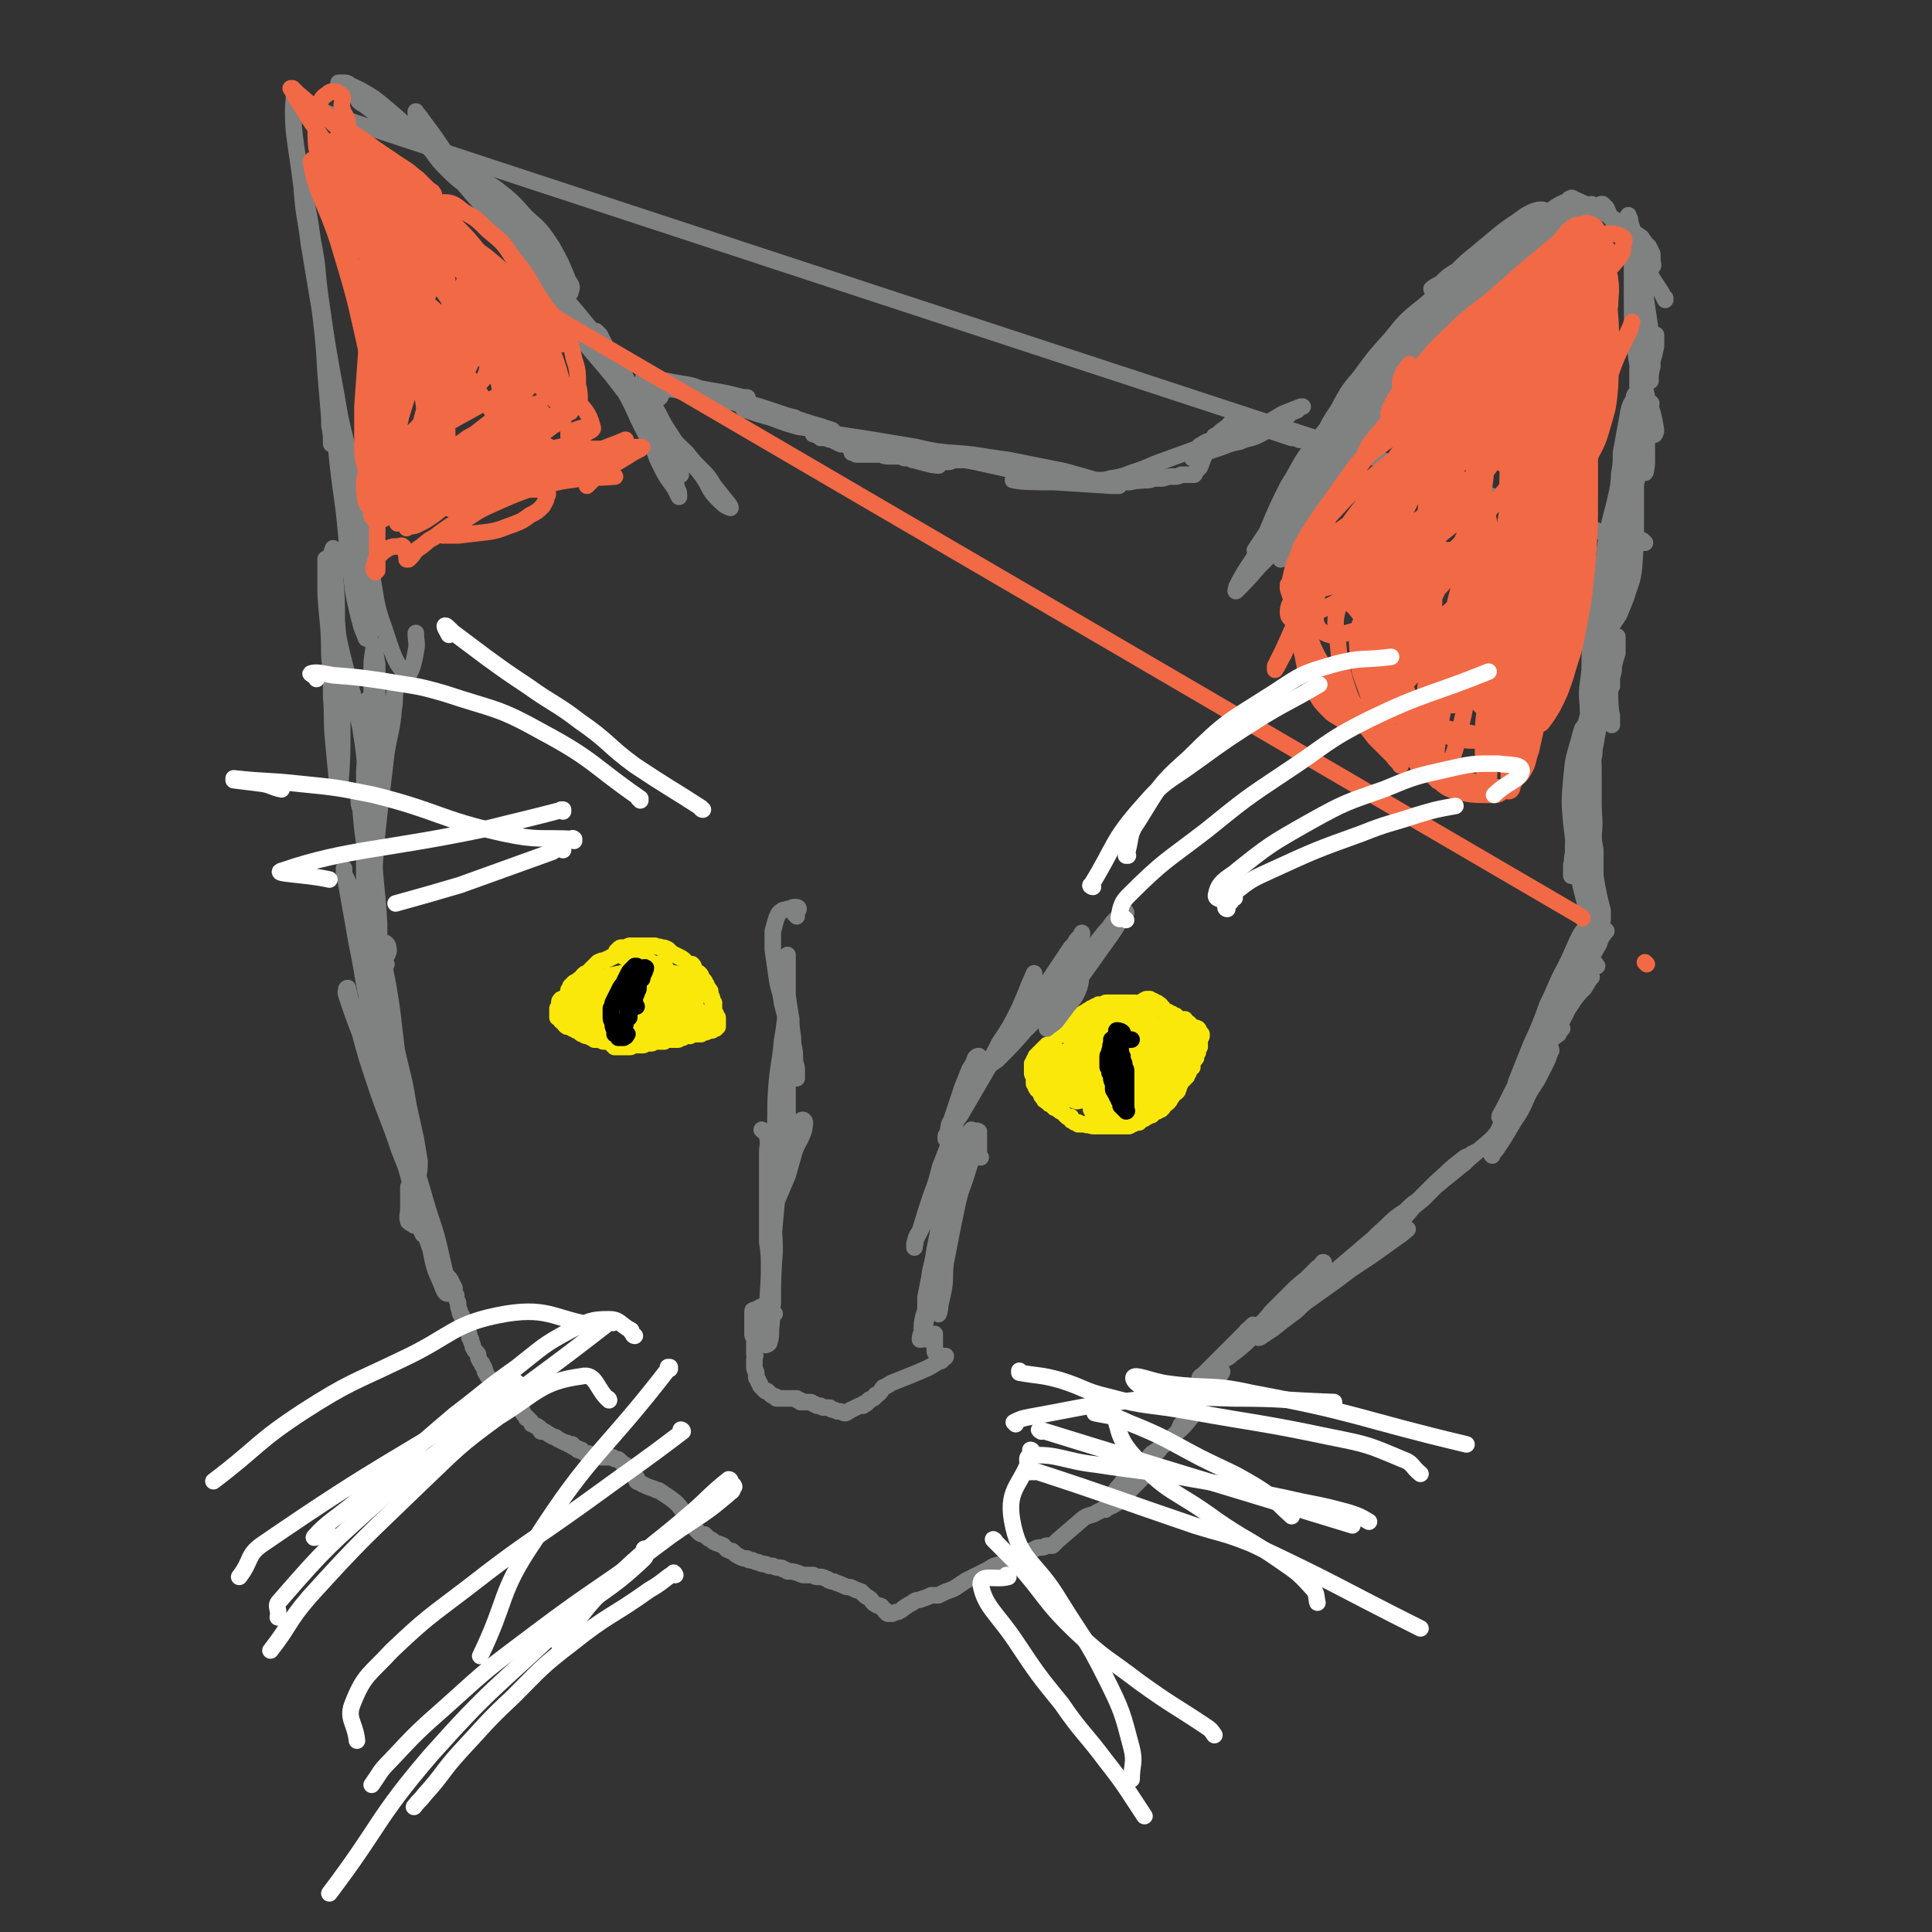 <svg viewBox='0 0 1050 1050' version='1.1' xmlns='http://www.w3.org/2000/svg' xmlns:xlink='http://www.w3.org/1999/xlink'><rect x="0" y="0" width="1050" height="1050" fill="#333333" stroke="none"/><g fill='none' stroke='#808282' stroke-width='9' stroke-linecap='round' stroke-linejoin='round'><path d='M739,221c0,-1 -1,-1 -1,-1 0,0 0,0 0,0 0,2 1,2 0,4 -4,7 -5,6 -9,13 -6,9 -6,9 -11,19 -4,7 -3,7 -6,13 -3,6 -3,6 -6,12 -3,4 -3,5 -5,9 0,0 -1,0 -1,0 1,-2 1,-3 2,-5 2,-6 3,-6 6,-12 5,-8 5,-9 11,-17 19,-27 24,-31 40,-53 1,-3 -3,1 -5,4 -6,5 -6,5 -11,12 -7,8 -7,8 -14,17 -13,19 -13,19 -26,39 -4,6 -4,7 -8,14 -3,4 -3,4 -5,8 0,0 0,0 0,0 3,-4 4,-5 7,-10 6,-8 5,-9 11,-17 12,-17 11,-18 24,-34 8,-11 9,-10 18,-20 7,-7 7,-7 13,-14 3,-3 3,-3 6,-6 1,-1 2,-2 1,-2 0,1 -1,2 -2,3 -7,11 -7,11 -14,21 -6,11 -6,11 -13,21 -8,10 -8,10 -15,21 -9,13 -9,13 -18,26 -4,6 -4,6 -8,11 -2,3 -2,3 -4,6 0,0 0,1 0,1 0,-1 1,-2 2,-3 3,-5 3,-5 6,-9 5,-8 5,-8 10,-16 12,-17 12,-17 24,-34 8,-12 8,-11 15,-23 6,-8 6,-8 11,-16 2,-5 3,-8 3,-10 0,-1 -2,1 -4,3 -7,5 -7,5 -13,11 -9,9 -10,9 -18,19 -10,11 -10,11 -19,23 -8,13 -8,13 -15,26 -7,12 -7,12 -14,24 -6,10 -7,10 -12,20 0,1 -1,3 0,2 5,-5 6,-6 12,-13 9,-9 9,-9 18,-18 10,-11 10,-11 20,-22 11,-11 11,-11 21,-22 8,-8 8,-7 16,-15 4,-5 4,-5 8,-9 1,-1 1,-1 1,-2 0,-1 -2,-2 -1,-3 28,-35 29,-35 59,-70 2,-3 2,-3 5,-6 '/><path d='M794,172c0,0 0,-1 -1,-1 0,0 -1,0 -1,0 -7,4 -8,3 -14,8 -6,5 -5,6 -10,13 -5,7 -5,7 -10,14 -5,7 -5,7 -10,14 -4,7 -4,7 -8,13 -2,4 -3,5 -3,7 0,1 2,1 3,0 5,-5 5,-5 9,-11 6,-7 6,-8 11,-15 7,-10 7,-10 14,-20 8,-11 8,-11 17,-21 7,-7 8,-7 16,-13 4,-4 4,-4 8,-7 1,0 2,-1 1,0 -4,3 -5,3 -9,7 -8,6 -9,6 -16,13 -9,8 -9,7 -16,17 -10,14 -10,14 -18,29 -4,7 -4,7 -7,14 -2,3 -2,3 -4,7 0,1 -1,2 0,2 1,-1 1,-2 3,-4 4,-5 4,-5 8,-11 6,-8 6,-8 12,-16 10,-15 9,-15 20,-30 6,-8 6,-8 12,-17 7,-8 7,-8 13,-16 1,-1 2,-2 1,-2 -2,1 -4,2 -7,5 -8,6 -8,6 -15,12 -9,9 -9,9 -17,18 -8,10 -8,10 -15,20 -6,9 -6,9 -11,19 -4,7 -4,7 -8,14 0,1 -1,2 0,2 1,-1 2,-2 3,-4 8,-10 8,-10 16,-21 8,-10 8,-10 16,-20 9,-11 9,-11 18,-20 8,-8 8,-8 15,-16 4,-5 5,-5 7,-10 2,-3 2,-4 2,-7 -1,-2 -2,-3 -3,-2 -9,4 -12,3 -18,11 -32,40 -30,43 -59,86 -1,2 -3,5 -2,4 2,-3 3,-6 7,-13 5,-8 5,-8 11,-16 10,-15 10,-15 22,-30 7,-8 7,-8 14,-16 5,-6 6,-5 11,-11 1,-2 1,-5 0,-4 -4,0 -6,2 -11,6 -9,6 -9,6 -17,13 -10,8 -10,8 -18,18 -9,10 -9,10 -17,21 -7,8 -7,9 -12,18 -4,6 -4,6 -7,12 -1,2 -2,4 -1,5 0,0 2,-2 3,-4 4,-4 4,-4 8,-9 11,-12 11,-12 21,-25 8,-9 8,-10 16,-19 7,-9 6,-9 14,-17 6,-6 6,-6 12,-12 3,-3 4,-3 6,-6 1,0 -1,0 -1,0 -9,7 -9,7 -17,14 -9,9 -9,9 -18,18 -10,12 -10,12 -20,24 -13,17 -12,17 -24,35 -5,6 -5,7 -9,14 -2,4 -2,4 -4,7 -1,1 0,1 -1,2 0,1 0,1 0,0 1,-1 1,-2 2,-4 3,-5 2,-5 6,-10 11,-15 11,-14 23,-28 9,-9 10,-9 19,-18 6,-7 6,-7 13,-13 3,-4 5,-6 6,-7 0,-1 -3,1 -5,2 -7,6 -7,6 -13,12 -11,10 -11,10 -21,21 -11,12 -11,12 -21,25 -8,10 -7,11 -14,22 -6,12 -6,12 -11,24 -2,4 -2,4 -5,8 0,2 -1,2 -2,3 0,0 0,0 0,0 2,-3 2,-3 4,-6 4,-6 4,-6 8,-12 7,-8 7,-8 13,-17 8,-9 8,-8 16,-17 6,-7 6,-6 12,-13 3,-3 3,-3 6,-6 0,0 0,0 0,0 -3,3 -3,4 -6,7 -5,6 -5,6 -9,12 -7,11 -7,11 -14,22 -4,7 -4,7 -7,14 -3,6 -4,11 -5,13 -1,1 0,-4 1,-7 '/><path d='M805,159c0,0 -1,-1 -1,-1 0,0 0,0 1,0 1,0 1,-1 1,-1 2,-2 1,-2 3,-3 3,-3 3,-3 7,-5 4,-3 4,-3 8,-6 4,-4 4,-4 9,-8 7,-5 7,-5 13,-10 2,-2 2,-2 4,-3 0,-1 0,-1 0,-1 -5,3 -5,3 -9,6 -6,4 -6,4 -11,9 -7,5 -7,5 -13,10 -6,5 -6,5 -12,10 -4,4 -4,4 -8,7 -1,1 -2,1 -3,2 0,0 0,0 1,0 5,-3 4,-3 9,-7 6,-4 6,-4 12,-8 6,-5 7,-5 13,-10 7,-6 8,-6 15,-12 2,-2 2,-3 3,-5 1,0 1,-1 0,-1 -2,1 -2,1 -5,3 -4,3 -4,3 -9,7 -5,4 -5,4 -10,9 -7,7 -7,7 -15,14 -3,3 -3,4 -6,7 -1,1 -2,2 -2,2 0,0 2,-1 3,-2 3,-4 3,-4 6,-7 4,-5 4,-5 9,-9 4,-5 4,-5 8,-9 3,-4 8,-7 6,-7 -3,0 -8,3 -15,8 -5,4 -5,4 -10,9 -7,6 -7,7 -15,14 0,0 0,0 0,0 1,-1 1,-1 2,-3 4,-3 4,-3 7,-6 5,-5 5,-5 10,-9 6,-5 6,-5 12,-10 7,-7 7,-6 14,-13 2,-2 2,-2 3,-5 0,0 -1,-1 -2,-1 -2,0 -2,0 -5,1 -4,2 -4,2 -8,5 -6,4 -6,4 -11,8 -6,5 -6,5 -12,10 -5,4 -5,4 -10,9 -5,3 -5,3 -9,7 -2,1 -4,2 -5,3 0,0 1,-1 3,-1 4,-3 4,-3 8,-6 10,-8 10,-8 21,-15 9,-6 9,-5 18,-11 7,-5 7,-5 14,-9 4,-3 4,-3 8,-5 1,0 2,-1 2,-1 0,0 -1,1 -3,2 -4,3 -4,3 -8,6 -10,7 -10,6 -19,13 -6,5 -6,5 -12,10 -4,3 -4,4 -8,7 -1,0 0,0 0,0 3,-1 3,-1 6,-3 5,-2 4,-3 9,-6 5,-3 5,-3 11,-7 6,-3 6,-3 12,-7 7,-3 7,-3 13,-6 5,-3 5,-3 11,-6 1,0 1,0 1,-1 0,0 0,0 0,0 0,0 0,1 0,1 -1,1 -1,1 -2,2 -1,0 -1,0 -1,1 0,0 0,0 0,1 0,0 0,0 0,0 0,0 0,0 0,0 0,0 -1,0 -1,-1 0,0 0,1 1,1 0,0 -1,-1 -1,-1 0,-2 0,-2 -1,-3 -1,-1 -1,-1 -2,-1 -1,-1 -1,-1 -2,-1 -1,-1 -1,0 -2,-1 0,0 0,0 -1,-1 0,0 0,0 0,0 0,0 0,0 0,0 1,0 1,-1 2,0 9,4 9,4 19,9 6,4 6,4 12,8 3,2 3,2 6,4 2,3 2,3 4,5 1,2 1,2 2,4 0,2 0,2 0,4 0,1 1,2 0,3 0,0 -1,0 -2,0 -1,0 -1,0 -2,-1 -4,-2 -4,-2 -6,-6 -2,-2 -2,-2 -3,-5 -2,-2 -2,-2 -3,-5 -2,-2 -2,-2 -3,-5 -2,-3 -2,-3 -4,-5 -1,-3 -1,-3 -2,-5 -1,-1 -1,-1 -2,-2 -1,0 -1,0 -1,0 0,0 0,0 1,0 2,4 2,4 5,8 3,5 4,5 7,9 3,5 2,5 5,10 3,5 3,4 6,9 3,3 3,3 5,7 2,2 2,2 4,5 1,2 1,2 2,3 0,1 0,1 0,1 0,0 0,0 0,0 -1,-2 -1,-2 -2,-4 -4,-6 -4,-6 -7,-11 -2,-6 -2,-6 -4,-11 -2,-5 -2,-5 -4,-10 -1,-3 -1,-3 -2,-6 0,-2 0,-2 -1,-3 0,0 0,-1 0,-1 -1,1 -1,2 0,4 0,4 1,4 2,8 1,6 0,6 1,12 2,11 3,11 5,21 1,6 1,6 2,13 0,6 -1,6 0,12 0,6 0,6 0,11 1,3 1,3 1,7 1,1 1,1 1,2 0,0 0,0 0,0 0,-4 0,-4 1,-8 0,-6 0,-6 0,-12 -1,-7 -1,-7 -2,-14 -2,-13 -2,-13 -3,-26 -1,-6 -2,-6 -2,-13 -1,-2 0,-3 -1,-5 0,0 0,0 -1,1 -1,2 -1,2 -1,5 -1,6 -1,6 -1,11 0,8 0,8 0,16 0,15 0,15 2,29 1,10 2,10 4,20 1,14 1,14 2,28 0,6 0,6 0,12 0,3 -1,8 -1,5 -1,-16 -2,-21 -1,-41 0,-9 2,-8 4,-16 2,-6 2,-6 3,-11 0,-3 0,-3 0,-6 0,0 0,0 0,0 -1,4 -1,4 -2,7 -3,7 -3,7 -5,15 -2,9 -2,9 -5,18 -2,11 -2,12 -4,23 -3,11 -3,11 -5,22 -3,14 -4,14 -6,27 -1,5 -1,5 -1,10 -1,2 -1,3 -1,3 1,-1 1,-3 2,-6 2,-6 2,-5 4,-11 2,-9 2,-9 4,-18 2,-10 2,-10 4,-21 3,-9 2,-9 5,-18 2,-6 3,-6 5,-11 1,-2 2,-2 2,-3 1,0 0,1 0,1 -1,4 -1,4 -3,8 -3,11 -4,11 -7,23 -2,9 -2,9 -4,19 -3,10 -3,10 -5,21 -3,9 -3,9 -5,19 -2,8 -2,8 -3,16 -1,4 -1,4 -1,9 0,2 -1,4 0,4 0,0 1,-2 1,-3 2,-6 2,-6 3,-11 3,-13 3,-13 5,-26 2,-11 2,-11 3,-22 2,-9 2,-9 2,-19 1,-5 1,-5 1,-11 1,-1 1,-1 1,-2 0,0 0,0 0,0 0,1 0,1 0,2 -1,9 -1,9 -3,17 -1,9 -1,9 -3,18 -1,9 -1,9 -3,18 -2,12 -2,12 -5,24 -1,7 -1,7 -2,14 -2,5 -2,5 -3,10 -1,3 0,3 -1,5 0,0 0,1 0,1 0,-2 0,-3 0,-5 2,-7 2,-7 4,-13 4,-15 4,-15 8,-30 2,-8 2,-8 4,-15 1,-3 1,-3 2,-7 1,0 1,0 1,0 0,2 0,3 0,5 -1,5 -1,5 -2,11 -2,7 -2,7 -4,14 -2,7 -2,7 -4,14 -1,6 0,6 -1,12 -1,7 -3,13 -3,13 1,0 3,-6 4,-13 5,-16 4,-16 8,-32 1,-3 1,-3 2,-6 0,0 0,0 0,0 -1,2 -1,2 -1,4 -2,6 -2,6 -4,12 -1,6 -1,6 -2,12 -3,12 -3,12 -5,25 -2,9 -3,9 -4,18 -1,6 -1,7 -2,13 0,4 0,4 0,8 0,0 0,1 0,1 0,0 0,-1 0,-2 1,-4 1,-4 2,-8 2,-8 2,-9 4,-17 1,-6 1,-6 3,-11 2,-4 2,-4 3,-8 1,-1 1,-1 1,-3 0,0 0,0 0,0 0,0 0,0 0,0 0,1 0,1 0,3 0,3 0,3 0,6 -1,3 -1,3 -2,7 0,3 0,3 -1,6 0,2 0,2 0,5 -1,0 -1,0 -1,0 0,0 0,0 0,-1 -1,-5 -1,-5 -1,-9 -1,-6 -1,-6 -2,-12 -1,-6 -1,-6 -2,-13 0,-4 0,-4 -1,-9 0,-1 0,-1 0,-2 0,0 0,0 0,0 0,4 -1,4 0,7 0,5 0,5 1,9 1,5 1,5 2,11 1,9 1,9 2,17 1,5 0,5 1,10 0,4 0,4 1,8 0,2 0,2 0,4 0,0 0,0 0,1 0,0 0,0 0,0 0,-2 0,-2 0,-4 -1,-7 -1,-7 -1,-15 0,-5 0,-5 0,-10 0,-2 0,-2 0,-5 0,0 0,0 0,0 0,1 0,1 0,3 0,3 0,3 -1,6 -1,5 -1,5 -2,11 -2,6 -2,6 -3,12 -1,6 -1,6 -2,12 -1,4 0,4 -1,8 -1,4 -1,4 -1,8 -1,1 -1,1 -1,2 0,0 0,0 0,0 0,-3 -1,-3 0,-6 3,-19 4,-19 8,-38 0,0 1,-1 1,0 -1,2 -1,3 -2,6 -1,5 -1,5 -2,10 -1,5 -1,5 -2,11 -2,7 -2,7 -3,15 -1,4 -1,4 -2,8 -1,3 0,3 -1,6 0,2 0,2 0,3 0,0 0,0 0,0 0,-2 0,-2 0,-4 0,-4 0,-4 0,-8 0,-9 0,-9 1,-17 0,-4 0,-4 0,-8 0,-2 1,-3 1,-3 -1,0 -1,1 -2,2 -1,3 -1,3 -1,5 -1,5 -1,5 -1,9 -1,5 -1,5 -1,11 -1,6 -1,6 -2,13 0,6 0,6 0,12 -1,7 -1,7 -1,15 -1,3 0,3 -1,6 0,2 0,2 0,4 0,1 0,2 0,2 1,0 1,-1 1,-2 1,-2 1,-2 2,-5 1,-3 1,-3 1,-7 1,-4 1,-4 1,-8 0,-3 0,-3 1,-6 0,0 0,-1 0,-1 1,2 1,3 1,6 1,3 1,3 1,7 1,8 1,8 2,15 0,4 0,4 1,9 0,3 1,3 1,7 1,1 0,1 1,3 0,0 0,1 0,0 0,-1 0,-1 0,-2 0,-4 0,-4 -1,-7 -1,-11 -1,-11 -2,-21 -1,-7 0,-7 0,-15 -1,-4 -1,-4 0,-8 0,-1 0,-3 0,-2 0,0 0,1 0,2 1,4 1,4 1,8 1,7 1,7 2,13 0,7 0,7 0,14 1,6 1,6 2,11 1,4 1,4 2,8 0,2 0,2 0,5 0,0 0,-1 0,-1 -1,-4 -1,-4 -2,-9 -1,-6 -1,-6 -2,-12 -2,-10 -2,-10 -2,-19 -1,-10 -1,-10 -1,-20 0,-7 0,-7 1,-14 0,-3 0,-3 0,-6 0,-1 0,-1 0,-1 1,33 1,34 2,67 0,7 0,7 0,13 0,4 0,4 -1,8 0,1 0,2 0,2 0,0 0,-1 -1,-2 -1,-5 -1,-5 -2,-9 -2,-8 -2,-8 -4,-16 -3,-17 -3,-17 -5,-34 -1,-11 -1,-12 0,-23 1,-11 1,-11 4,-21 1,-4 1,-4 2,-7 1,-1 1,-2 2,-2 1,0 1,1 2,3 1,5 1,5 1,10 1,7 1,7 1,14 0,8 0,8 0,15 0,9 1,9 0,18 -1,5 0,5 -2,8 -1,2 -4,3 -4,1 -2,-3 -1,-4 -1,-9 -1,-9 0,-9 0,-17 0,-10 -1,-10 0,-20 1,-9 1,-9 2,-19 1,-7 2,-7 3,-14 1,-5 1,-5 2,-10 0,-3 0,-4 0,-5 0,0 0,0 0,1 0,3 0,3 0,7 0,10 0,10 -1,20 0,7 0,7 -1,14 -1,5 -1,5 -2,10 -1,2 -1,2 -1,4 0,1 0,0 0,0 0,-4 -1,-4 0,-7 1,-11 1,-11 3,-21 2,-7 2,-7 4,-15 2,-7 2,-7 4,-14 2,-8 2,-8 3,-16 0,-3 0,-3 0,-5 0,-1 0,-1 0,-1 0,1 0,1 0,3 -2,5 -2,5 -3,9 -2,7 -2,7 -3,14 -2,6 -2,6 -2,12 -1,6 -1,13 -2,13 -1,0 -2,-7 -2,-14 -1,-9 0,-9 1,-19 0,-11 0,-11 2,-22 1,-10 1,-10 2,-21 1,-7 1,-7 3,-15 2,-8 2,-8 5,-15 1,-3 0,-3 2,-5 0,-1 1,-1 2,0 1,4 1,5 1,10 1,5 1,5 0,11 0,5 0,5 0,11 -1,5 -1,5 -2,11 -1,4 -1,4 -2,7 0,2 0,2 -1,4 0,0 0,0 0,0 2,-3 2,-3 4,-6 2,-5 2,-5 4,-10 2,-7 3,-7 4,-15 1,-14 1,-14 1,-29 0,-9 0,-9 0,-17 1,-4 1,-4 1,-8 0,-2 0,-2 0,-3 0,0 0,0 0,0 0,0 0,0 0,0 0,1 0,1 0,2 -1,6 -1,6 -2,13 -1,6 -2,6 -3,12 -1,7 -1,7 -2,15 0,3 0,3 0,6 0,0 0,0 0,1 0,0 0,0 0,0 0,-2 0,-2 0,-5 1,-5 1,-5 1,-10 0,-8 0,-8 0,-16 1,-12 1,-12 2,-25 1,-6 1,-6 2,-11 1,-5 1,-5 1,-10 0,-4 0,-4 0,-9 0,0 0,-1 0,-1 -1,1 -1,1 -1,3 -2,3 -2,3 -3,7 -1,6 -1,6 -2,11 -1,6 -1,6 -2,11 0,6 0,6 -1,12 0,5 -1,6 0,11 0,1 1,2 2,1 3,-2 3,-3 5,-6 2,-5 2,-5 3,-9 1,-6 0,-6 0,-13 0,-8 0,-8 0,-16 0,-7 0,-7 0,-14 0,-5 0,-5 0,-9 0,-2 0,-2 0,-3 0,-1 1,-1 1,-1 0,0 0,1 0,2 1,3 1,3 2,6 2,8 2,8 3,15 1,4 1,4 2,9 1,3 0,4 1,5 0,1 1,-1 1,-2 -1,-6 -1,-7 -3,-13 -1,-1 -2,1 -3,1 0,-1 0,-2 0,-3 '/><path d='M868,525c-1,-1 -1,-2 -1,-1 -10,13 -10,14 -20,29 -3,6 -2,6 -5,11 -3,5 -3,5 -6,10 -1,1 -1,2 -1,2 1,-1 1,-2 2,-4 2,-3 2,-3 4,-7 3,-4 3,-4 5,-9 3,-5 3,-5 7,-10 3,-4 2,-4 6,-8 2,-3 2,-3 5,-6 0,0 1,-1 1,-1 -2,2 -2,3 -4,6 -3,3 -3,3 -6,7 -3,5 -3,4 -6,9 -5,8 -5,8 -10,16 -3,5 -3,5 -6,11 -2,3 -2,3 -5,7 -1,2 -1,2 -3,4 0,1 0,1 -1,1 0,0 0,0 0,0 2,-3 2,-3 3,-6 4,-5 4,-5 9,-11 3,-4 3,-4 6,-8 2,-3 2,-3 5,-5 1,-2 1,-2 2,-3 0,0 0,0 -1,1 -1,1 -2,1 -3,3 -3,3 -3,3 -5,7 -3,4 -3,4 -5,8 -3,5 -3,5 -6,9 -4,7 -4,7 -9,14 -2,2 -2,2 -4,5 0,1 -1,2 -1,1 0,-1 1,-2 2,-4 2,-4 2,-4 4,-8 3,-6 3,-6 7,-12 4,-7 4,-7 8,-15 5,-7 5,-7 10,-15 4,-7 4,-7 8,-13 3,-7 3,-7 7,-13 4,-7 4,-7 8,-14 1,-3 1,-3 3,-6 0,0 1,-2 1,-1 -1,1 -2,2 -4,4 -3,5 -3,5 -6,9 -3,6 -3,6 -6,13 -4,7 -3,7 -7,14 -3,6 -3,6 -6,12 -2,5 -2,4 -4,9 0,1 -1,3 -1,3 1,1 1,-1 2,-3 3,-3 3,-3 5,-7 5,-9 5,-9 9,-18 4,-7 5,-6 6,-14 2,-11 4,-22 1,-23 -3,0 -6,10 -11,20 -6,11 -5,11 -10,21 -4,11 -4,11 -9,22 -4,10 -4,10 -8,20 -1,3 0,3 -1,6 0,0 -1,0 -1,1 0,0 0,0 0,0 2,-2 2,-3 3,-5 2,-3 2,-3 4,-6 4,-4 4,-4 7,-9 2,-2 3,-2 5,-4 1,-1 1,-1 1,-1 1,0 1,0 1,1 -1,2 -1,2 -2,5 -2,4 -2,4 -4,8 -3,6 -4,6 -7,12 -3,7 -3,7 -7,13 -3,5 -3,5 -6,10 -2,3 -2,3 -4,6 -1,1 -1,1 -2,2 0,1 0,1 0,1 -1,-1 -1,-2 -1,-3 1,-4 1,-4 3,-8 2,-4 2,-4 4,-8 2,-3 2,-3 4,-6 1,-1 1,-1 2,-2 0,0 0,0 0,0 0,1 0,2 -1,3 -3,5 -3,6 -7,10 -4,5 -4,5 -10,10 -7,6 -7,6 -14,12 -10,8 -10,8 -20,17 -4,3 -4,3 -8,7 -1,2 -1,2 -2,3 0,0 0,0 0,0 1,-1 1,-2 3,-4 4,-3 4,-3 7,-7 5,-5 5,-5 9,-9 8,-7 7,-7 15,-13 2,-2 3,-1 5,-3 1,0 2,-1 2,-1 -2,2 -3,3 -6,6 -4,3 -4,3 -9,7 -5,4 -5,4 -9,8 -5,5 -5,5 -10,9 -4,5 -4,5 -9,9 -4,4 -4,4 -8,7 -4,4 -4,4 -8,7 -2,1 -3,3 -4,3 0,0 1,-2 2,-3 6,-6 5,-6 12,-12 5,-5 5,-5 11,-9 4,-4 4,-4 9,-7 2,-2 2,-2 5,-4 0,0 0,0 0,0 -3,3 -3,3 -5,5 -5,4 -6,4 -11,8 -32,27 -32,27 -64,55 -1,0 -1,1 -1,1 7,-5 7,-5 14,-10 9,-6 9,-6 17,-12 9,-6 9,-6 18,-12 7,-5 7,-5 14,-10 3,-2 5,-4 5,-4 0,0 -2,1 -5,3 -9,7 -9,7 -18,13 -8,6 -8,6 -16,12 -7,5 -7,5 -14,10 -6,4 -5,5 -11,9 -4,3 -4,3 -9,7 -3,2 -3,2 -6,4 -1,1 -2,1 -2,1 1,-4 2,-5 5,-9 4,-5 4,-5 8,-10 5,-6 5,-6 11,-11 5,-5 6,-5 11,-10 0,0 1,-1 0,-1 -1,1 -1,2 -3,3 -3,3 -3,3 -6,6 -5,4 -5,4 -9,8 -5,5 -5,5 -10,10 -4,5 -4,5 -9,9 -6,6 -5,6 -11,12 -2,2 -2,2 -4,4 0,0 0,0 0,0 2,-1 2,-2 4,-3 5,-4 5,-4 9,-8 5,-5 5,-5 10,-10 5,-5 5,-5 10,-10 2,-2 2,-2 5,-5 0,0 1,-1 0,-1 -3,3 -4,4 -8,7 -4,5 -4,5 -9,9 -5,5 -5,5 -10,10 -8,6 -8,6 -16,12 -3,3 -3,3 -7,7 -1,1 -1,2 -3,3 0,1 0,1 0,0 0,-1 1,-1 2,-2 3,-3 3,-3 6,-6 3,-3 3,-3 7,-7 5,-5 5,-5 10,-10 1,-2 2,-1 3,-3 1,0 1,-1 1,-1 -1,1 -1,1 -2,2 -2,3 -2,3 -5,6 -4,4 -4,4 -8,8 -4,4 -4,4 -8,8 -3,4 -3,4 -5,8 -3,3 -3,3 -4,6 -1,1 -1,2 -2,3 0,0 -1,1 0,0 0,-1 1,-1 2,-2 3,-5 2,-7 7,-11 3,-2 8,-4 8,-3 1,1 -2,3 -5,7 -4,4 -5,4 -8,9 -3,3 -2,3 -4,6 -2,3 -2,3 -3,5 -1,2 -1,2 -2,4 -1,0 -1,0 -1,0 1,0 0,-1 1,-2 1,-1 1,-1 3,-3 2,-2 1,-2 3,-4 2,-3 1,-3 3,-4 3,-3 3,-2 6,-4 0,0 0,-1 0,-1 0,1 -1,1 -2,2 -5,6 -4,6 -9,12 -4,5 -5,5 -9,9 -5,5 -5,5 -11,9 -5,6 -6,5 -11,11 -4,3 -4,3 -7,7 -1,1 -1,1 -1,1 0,0 0,0 0,0 3,-1 3,-1 5,-3 5,-4 5,-4 9,-8 3,-3 3,-3 5,-6 2,-2 2,-2 4,-4 0,0 0,0 0,0 -1,0 -1,1 -2,2 -3,2 -3,2 -6,5 -4,3 -4,3 -7,7 -3,3 -3,3 -6,5 -2,2 -2,2 -4,5 -2,1 -1,1 -3,3 0,0 0,0 0,0 2,-2 2,-2 4,-4 2,-3 2,-3 5,-5 2,-2 2,-2 4,-4 2,-2 2,-2 5,-3 1,-1 1,-1 3,-2 0,0 0,0 1,-1 0,0 0,0 0,0 0,2 0,3 -2,5 -1,2 -1,2 -3,4 -3,3 -3,3 -5,5 -3,3 -3,3 -6,6 -1,1 -1,1 -3,2 -1,1 -1,0 -2,1 -1,0 -1,0 -2,1 0,0 0,0 0,0 0,0 0,0 0,0 0,1 -1,0 -1,0 0,0 1,0 1,0 0,0 0,0 0,0 0,0 0,0 0,0 -1,0 -1,0 -1,0 -2,1 -2,1 -4,2 -3,2 -4,1 -7,3 -7,6 -7,6 -14,12 -1,1 -1,1 -3,3 0,0 0,0 0,0 -2,0 -2,0 -3,0 -1,0 -1,1 -3,1 -2,0 -2,0 -4,1 -2,1 -2,1 -4,2 -3,1 -3,1 -6,3 -4,1 -4,1 -8,3 -4,1 -4,1 -7,3 -6,3 -6,3 -12,6 -3,2 -3,2 -6,4 -2,1 -2,1 -5,2 -2,1 -2,1 -4,2 -2,0 -2,0 -4,0 -2,1 -2,1 -5,2 -2,1 -3,0 -5,2 -2,1 -2,1 -5,3 -1,1 -1,1 -3,2 -1,0 -1,0 -3,1 -1,0 -1,0 -2,0 0,0 0,0 0,0 -1,0 -1,0 -1,-1 -1,0 -1,0 -1,-1 -2,-1 -1,-1 -2,-2 -2,-1 -2,0 -3,-1 -2,-1 -2,-2 -3,-3 -1,-1 -2,-1 -3,-2 -1,-1 -1,-1 -2,-2 -3,-1 -3,-1 -5,-2 -2,-1 -2,0 -4,-1 -2,-1 -2,-1 -5,-2 -1,-1 -1,0 -3,-1 -1,0 -1,-1 -2,-1 -2,-1 -2,-1 -4,-1 -2,0 -2,0 -3,-1 -2,0 -2,0 -4,0 -2,0 -2,0 -4,-1 -3,-1 -3,-1 -6,-1 -1,-1 -1,-1 -2,-1 -1,-1 -1,-1 -2,-1 -2,0 -2,0 -4,-1 -1,0 -1,0 -2,0 -2,-1 -2,-1 -3,-1 -1,0 -1,0 -3,-1 -1,0 -1,0 -3,-1 -2,0 -2,0 -3,-1 -2,0 -2,0 -4,-1 -2,-1 -2,-1 -4,-3 -1,0 -1,0 -3,-1 -1,-1 -1,-1 -2,-2 -2,-1 -3,-1 -5,-2 -1,-1 -1,-1 -3,-2 -1,-1 -1,-1 -2,-2 -1,0 -2,0 -3,-1 -1,-1 -1,-1 -2,-2 -1,-1 -1,-1 -2,-3 -1,-1 -1,-1 -2,-2 -1,-1 -1,-1 -2,-3 0,-1 0,-1 -1,-2 -3,-4 -3,-4 -7,-7 -3,-2 -3,-2 -6,-4 -2,0 -2,-1 -3,-1 -3,-1 -3,-1 -5,-2 -1,0 -1,-1 -2,-1 -1,-1 -1,0 -2,-1 0,0 0,-1 0,-1 0,0 0,0 0,-1 -1,0 -1,0 -1,0 0,-1 0,-1 0,-1 0,0 0,0 0,-1 -1,0 -1,0 -1,0 -1,-1 -1,-1 -2,-2 -1,-1 -1,-1 -2,-2 0,-1 0,-1 -1,-1 -1,-1 -1,-1 -2,-2 -1,-1 -1,-1 -2,-1 -1,0 -1,0 -2,-1 -2,0 -2,0 -3,0 -2,0 -2,0 -3,0 -1,0 -1,0 -3,-1 -1,0 -1,0 -2,0 -1,0 -1,0 -2,-1 -1,0 -1,0 -1,0 -1,0 -1,0 -2,-1 -1,0 -1,0 -1,-1 -1,0 -1,0 -2,0 0,-1 0,-1 -1,-1 -1,-1 -1,0 -2,-1 0,0 0,0 0,-1 -1,0 -1,0 -2,0 -1,-1 -1,-1 -2,-1 -2,-1 -2,-1 -4,-2 -1,-1 -1,-1 -2,-1 -2,-1 -2,-1 -5,-3 -1,0 -1,0 -2,0 -1,-1 0,-2 -1,-2 -1,-1 -1,-1 -2,-1 -1,-1 -1,-1 -2,-1 0,-1 0,-1 -1,-2 0,0 0,0 -1,-1 -1,0 -1,0 -1,-1 -1,-1 -1,-1 -1,-1 -1,-1 -1,-1 -1,-2 -1,-1 -1,-1 -2,-2 -2,-2 -1,-2 -3,-4 -6,-6 -7,-5 -13,-12 -1,-1 -1,-1 -2,-3 -1,-1 0,-1 -1,-3 -1,-1 -1,-1 -1,-2 -1,-1 -1,-1 -2,-3 0,-2 0,-2 -1,-3 -1,-1 -1,-1 -2,-3 0,-2 -1,-2 -1,-4 -1,-1 -1,-1 -1,-3 -1,-2 -1,-2 -1,-4 -1,-2 -2,-1 -2,-3 -1,-2 -1,-2 -1,-3 -1,-1 -1,-1 -1,-2 -1,-3 -1,-3 -1,-5 -1,-2 -1,-2 -1,-4 -1,-2 -1,-2 -1,-4 -1,-2 -1,-2 -2,-4 -1,-2 -2,-2 -3,-4 -1,-2 -1,-2 -2,-4 -1,-2 -1,-2 -2,-4 -1,-2 -1,-2 -2,-5 -1,-1 -1,-1 -2,-3 -1,-1 0,-1 -1,-3 -1,-1 -2,-1 -3,-2 -1,-1 0,-1 -1,-2 0,-1 0,-1 -1,-2 -1,-1 -1,-1 -3,-1 -1,-1 -2,-1 -3,-2 -1,-3 0,-4 0,-7 0,-6 0,-6 0,-12 '/><path d='M210,524c0,0 -1,0 -1,-1 0,-4 3,-4 2,-8 0,-2 -2,-3 -3,-3 -2,0 -2,2 -2,4 -1,6 -1,6 -1,13 1,7 2,7 3,14 2,9 2,9 4,19 4,29 4,29 9,58 1,8 2,8 4,16 0,2 1,2 2,4 0,0 0,0 0,0 1,-4 1,-5 1,-9 -1,-6 -1,-6 -2,-12 -2,-9 -2,-9 -4,-18 -2,-12 -2,-12 -5,-24 -3,-13 -3,-13 -6,-27 -3,-11 -3,-11 -6,-22 -1,-6 -1,-6 -3,-12 -1,-3 -2,-4 -3,-5 0,0 0,2 0,3 2,6 2,6 4,12 3,18 3,18 7,37 2,16 2,16 5,32 3,15 2,15 6,30 3,12 3,12 7,24 3,11 3,11 6,22 3,9 2,9 5,18 1,4 1,5 3,8 0,0 0,-1 0,-2 -1,-5 -1,-5 -3,-10 -5,-15 -5,-15 -11,-30 -5,-15 -5,-15 -11,-30 -6,-18 -7,-18 -13,-36 -5,-15 -5,-15 -9,-30 -3,-8 -2,-9 -5,-17 0,-2 -1,-4 -1,-5 -1,0 -1,1 -1,3 4,12 4,12 9,25 5,15 5,15 11,31 6,18 6,18 12,36 7,24 6,24 14,47 2,10 2,10 6,19 1,3 2,5 3,5 0,-1 0,-3 0,-7 -2,-8 -2,-8 -4,-17 -3,-13 -4,-13 -8,-27 -5,-18 -6,-18 -11,-36 -10,-32 -10,-32 -18,-64 -5,-19 -4,-20 -8,-39 -3,-17 -3,-17 -6,-34 -1,-3 -1,-5 -1,-7 0,0 0,2 0,3 3,6 3,6 5,13 4,12 4,12 7,25 3,14 2,14 5,29 3,14 3,14 7,27 3,14 4,14 7,27 1,5 1,5 2,10 0,1 1,3 1,3 0,-2 0,-4 -1,-8 -1,-9 -1,-9 -3,-18 -2,-17 -2,-17 -4,-34 -3,-21 -4,-21 -8,-43 -3,-21 -3,-21 -6,-42 -2,-12 -2,-12 -3,-24 -1,-3 -1,-3 -1,-6 0,0 0,-1 0,0 3,14 4,14 6,29 2,23 0,23 1,46 0,14 0,14 1,27 0,9 1,9 1,18 1,5 0,6 0,9 0,0 1,-1 1,-2 0,-7 0,-7 0,-14 1,-22 1,-22 1,-45 -1,-19 -2,-19 -3,-39 -1,-19 -1,-19 -2,-38 -1,-19 -1,-19 -1,-37 0,-4 0,-6 0,-8 0,0 0,1 0,2 -1,6 -1,6 -1,13 -1,12 0,12 -1,24 0,16 1,16 0,33 0,17 0,17 0,34 -1,16 -1,16 -1,33 0,3 0,5 0,5 1,0 1,-3 1,-6 2,-18 3,-18 5,-37 1,-19 1,-19 3,-38 2,-17 2,-17 4,-34 2,-12 3,-12 4,-24 1,-5 0,-5 1,-10 0,-1 0,-2 0,-2 -1,6 -1,7 -3,15 -2,11 -2,11 -4,23 -2,14 -3,14 -5,29 -3,20 -3,20 -4,40 -1,6 -1,6 0,13 0,1 0,3 0,3 0,-1 0,-3 1,-6 0,-4 0,-4 0,-7 1,-18 2,-18 2,-36 1,-17 0,-17 0,-35 0,-23 0,-23 0,-47 0,-6 0,-6 1,-12 0,-1 0,-3 1,-2 0,4 0,5 1,10 0,9 0,9 0,19 1,13 1,13 0,26 0,13 -1,13 -1,26 -1,7 -1,7 -1,14 0,2 0,4 -1,5 0,0 0,-2 0,-4 -2,-13 -1,-13 -3,-25 -1,-13 -1,-13 -3,-26 -4,-20 -5,-20 -10,-40 -3,-12 -2,-12 -5,-25 -1,-8 -2,-8 -3,-17 -1,-4 0,-4 -1,-8 0,-1 0,-3 0,-2 0,1 0,2 0,5 0,7 0,7 0,14 1,16 2,16 2,33 1,11 1,11 1,23 1,11 0,11 1,22 1,11 1,11 2,21 0,2 2,4 2,3 1,-13 1,-16 1,-32 0,-13 0,-13 -1,-26 0,-15 -1,-15 -2,-30 0,-12 0,-12 -1,-24 0,-7 0,-7 -1,-14 0,-1 0,-1 0,-1 -1,3 -1,3 -2,6 0,4 0,4 -1,8 -1,3 -1,3 -1,5 '/><path d='M894,295c-1,-1 -1,-1 -1,-1 -1,-1 -1,0 -2,0 -3,0 -3,0 -6,0 -716,-235 -716,-235 -717,-236 -4,-3 -7,-10 -8,-7 -2,18 1,26 4,51 1,15 2,15 4,31 3,18 3,18 6,36 2,17 2,17 3,34 1,12 1,12 2,24 0,6 1,6 1,13 0,0 0,2 0,1 0,-4 0,-5 -1,-10 0,-10 0,-10 0,-19 -2,-22 -2,-22 -5,-43 -1,-15 -2,-15 -4,-29 -2,-11 -2,-11 -3,-22 -2,-6 -2,-6 -2,-12 -1,-3 -1,-3 -1,-6 0,0 0,-1 0,-1 0,2 1,2 1,5 3,13 3,13 5,27 3,15 2,15 4,30 4,28 4,28 9,55 3,19 4,18 8,37 3,18 3,18 5,36 2,15 1,15 2,31 1,13 2,14 3,27 0,0 -1,0 -2,0 -3,-7 -3,-8 -5,-16 -2,-9 -2,-9 -3,-18 -2,-13 -2,-13 -3,-25 -2,-21 -3,-21 -5,-42 -1,-13 -1,-13 -2,-26 -1,-7 -1,-7 -1,-14 0,-2 0,-4 0,-3 0,2 0,4 0,7 1,9 2,9 3,17 3,14 3,14 6,28 6,26 6,26 12,53 4,17 2,18 8,34 4,12 6,20 12,24 2,2 4,-6 5,-12 1,-5 0,-5 0,-10 '/><path d='M190,50c0,0 -1,-1 -1,-1 0,0 0,1 0,1 1,-2 1,-3 1,-4 -1,-1 -2,-1 -3,-1 -1,0 -1,0 -2,0 -1,0 -1,0 -1,0 1,0 2,0 3,0 5,2 5,2 9,4 7,4 7,4 13,9 12,10 11,10 23,20 9,8 10,7 19,15 11,8 11,8 21,17 9,9 9,10 16,20 7,8 6,8 12,17 3,4 3,4 7,9 1,2 1,2 3,3 0,0 0,-1 -1,-1 -1,-3 -1,-3 -2,-6 -5,-8 -5,-8 -10,-15 -5,-6 -5,-6 -11,-11 -15,-13 -16,-12 -31,-24 -7,-5 -7,-5 -13,-11 -6,-6 -5,-7 -11,-13 -12,-11 -13,-10 -26,-20 -3,-2 -4,-1 -7,-2 -1,-1 -3,-2 -3,-1 0,0 1,1 3,2 4,3 4,3 9,7 9,6 9,6 18,11 11,7 11,7 22,14 11,6 11,6 22,13 9,7 9,7 17,16 8,7 8,7 14,16 5,9 5,9 9,19 2,2 2,4 1,5 -1,2 -3,2 -4,0 -4,-2 -4,-3 -6,-6 -5,-6 -4,-6 -8,-12 -5,-8 -5,-9 -11,-16 -6,-7 -6,-7 -13,-14 -7,-7 -7,-7 -14,-14 -6,-6 -6,-6 -12,-13 -6,-9 -6,-9 -12,-17 -2,-3 -3,-4 -4,-5 0,-1 0,0 0,1 5,9 4,9 9,17 8,11 8,11 17,21 11,13 12,13 23,26 12,14 12,15 23,29 20,25 20,24 39,50 9,12 9,14 16,26 1,0 1,-1 0,-2 -4,-8 -4,-8 -9,-16 -5,-10 -5,-10 -11,-18 -7,-11 -8,-11 -16,-21 -8,-10 -9,-10 -17,-21 -8,-9 -8,-9 -15,-19 -5,-6 -5,-6 -9,-12 -2,-2 -4,-5 -4,-4 -1,1 0,3 2,7 2,6 3,6 7,12 6,10 5,10 12,18 13,17 13,17 27,34 9,11 9,10 18,22 7,9 7,9 13,18 5,7 5,7 10,14 3,5 3,5 6,10 2,3 2,3 3,5 0,0 0,0 0,0 -3,-6 -3,-6 -7,-12 -4,-7 -4,-7 -8,-13 -5,-10 -5,-10 -10,-19 -7,-12 -7,-12 -15,-24 -2,-4 -2,-4 -4,-8 -1,-1 -1,-1 -2,-2 0,-1 0,-1 0,0 1,3 1,3 2,6 4,8 4,8 8,15 6,14 7,13 13,27 4,8 4,8 8,15 2,6 2,6 5,12 3,6 4,6 7,11 1,2 1,2 2,4 0,0 0,0 0,0 0,-2 0,-3 -1,-4 -1,-5 -1,-5 -3,-9 -3,-7 -3,-7 -5,-14 -3,-9 -3,-9 -5,-18 -2,-9 -1,-9 -2,-18 -1,-1 -1,-1 -1,-2 -1,-1 -1,-1 -2,-1 0,1 -1,2 0,3 1,4 2,4 3,7 3,6 2,6 5,11 3,6 3,6 7,12 3,5 4,5 8,9 4,5 4,5 8,9 4,4 4,4 7,9 4,5 4,5 8,10 1,1 1,2 1,2 -3,-1 -4,-2 -7,-5 -5,-5 -4,-6 -8,-12 -3,-4 -3,-4 -6,-7 '/><path d='M703,238c0,-1 -1,-1 -1,-1 2,-1 4,-2 5,-1 1,0 0,1 0,3 0,0 0,0 0,0 0,0 -1,0 -1,0 -2,-1 -2,-1 -4,-1 -12,-4 -12,-4 -24,-8 -2,0 -2,0 -3,0 -3,0 -3,0 -5,0 -2,0 -2,1 -3,2 -2,1 -1,1 -3,2 -2,2 -2,2 -4,3 -1,2 -2,2 -3,3 -1,2 -1,2 -2,5 -1,2 0,2 -1,4 -1,2 -1,3 -2,5 -1,1 -1,1 -2,2 -1,1 0,1 -1,2 -1,0 -1,0 -1,0 -1,0 -1,0 -1,0 -1,0 -1,0 -2,0 -2,0 -2,0 -3,0 -2,1 -2,1 -4,1 -3,0 -3,0 -6,1 -4,0 -4,0 -7,0 -6,1 -6,1 -11,2 -3,0 -3,0 -6,0 -4,0 -4,0 -8,0 -2,0 -2,0 -5,0 -2,0 -2,-1 -5,-1 -2,0 -2,0 -4,0 -1,0 -1,0 -2,0 -2,0 -2,0 -3,0 -2,0 -2,0 -4,-1 -5,0 -5,0 -9,-1 -4,-1 -4,-1 -8,-2 -4,-1 -4,-1 -7,-2 -4,-1 -4,-1 -8,-2 -2,0 -2,0 -4,-1 -1,0 -1,0 -3,-1 -1,0 -1,0 -3,0 -1,-1 -1,-1 -3,-1 -1,0 -1,0 -3,0 -1,0 -1,0 -3,0 -2,0 -2,0 -5,0 -1,0 -1,0 -2,0 -2,0 -2,1 -3,1 -2,0 -2,0 -5,0 -1,0 0,0 -1,0 -2,0 -2,0 -3,0 -1,0 -1,0 -3,0 0,0 0,0 -1,0 -1,0 -1,0 -2,0 -2,-1 -2,-1 -5,-1 -1,-1 -1,-1 -3,-1 -2,0 -2,0 -3,-1 -3,0 -3,0 -6,0 -3,0 -3,0 -5,-1 -2,0 -2,0 -4,0 -3,0 -3,0 -5,0 -2,0 -2,0 -4,0 -1,0 -1,0 -2,-1 -1,0 -1,0 -1,0 0,0 0,0 0,0 0,0 0,0 0,-1 -1,-1 -1,-2 -3,-3 -2,-1 -2,0 -4,-1 -2,-1 -2,-1 -4,-2 -1,0 -1,0 -3,-1 -1,0 -1,0 -3,0 -1,-1 -1,-1 -2,-2 -1,0 -1,-1 -2,-1 -2,-2 -2,-2 -3,-3 -1,0 -1,0 -2,-1 -3,0 -3,-1 -5,-1 -1,-1 -1,-1 -3,-1 -2,-1 -2,-1 -4,-1 -3,-1 -3,-1 -6,-2 -5,-2 -5,-2 -9,-3 -5,-2 -5,-2 -10,-4 -3,-1 -3,0 -6,-1 -3,-2 -3,-2 -5,-3 -1,-1 -1,-1 -2,-1 -1,-1 -1,-1 -2,-1 -3,-1 -3,-1 -6,-1 -2,0 -2,0 -5,-1 -2,0 -2,0 -5,0 -2,0 -2,0 -4,0 -1,0 -1,0 -3,1 -1,0 -1,0 -2,1 -1,1 0,1 -1,2 0,1 0,1 -1,1 0,0 0,0 0,0 -1,0 -1,0 -1,0 -1,0 -1,0 -2,0 -1,0 -1,0 -1,-1 -1,0 -1,0 -1,-1 0,0 0,0 0,-1 -1,-1 -1,-1 -1,-1 0,-1 0,-1 0,-1 0,-1 0,-1 0,-1 0,0 0,0 0,0 2,0 2,0 3,0 5,0 5,0 9,0 5,0 5,0 10,1 6,0 6,0 11,1 6,1 6,1 11,2 4,1 4,1 8,2 1,0 1,0 2,0 0,1 0,1 -1,1 -12,-1 -12,0 -25,-2 -6,-1 -6,-1 -12,-3 -6,-1 -6,-1 -12,-3 -1,0 -2,-1 -2,-1 0,-1 0,-1 1,-1 3,0 3,0 7,0 5,1 5,1 11,2 6,1 6,2 12,4 8,1 8,1 16,3 3,0 4,0 5,0 1,0 -1,1 -1,1 -8,-1 -8,-1 -15,-2 -6,-1 -6,-1 -11,-2 -4,-1 -4,-1 -7,-2 -1,0 -3,-1 -2,0 11,2 13,3 25,6 7,2 7,1 14,3 11,4 11,4 23,7 0,0 0,0 0,0 -3,0 -3,1 -6,0 -5,-2 -5,-2 -11,-4 -7,-2 -7,-2 -15,-4 -8,-2 -8,-2 -16,-4 -6,-2 -6,-2 -12,-3 -4,-1 -5,-1 -9,-2 0,-1 -1,-1 0,-1 2,0 3,0 5,0 6,2 6,3 12,4 9,2 9,2 17,4 10,3 10,2 19,5 9,3 9,3 18,6 6,2 6,2 13,4 2,1 7,2 5,2 -5,0 -9,-1 -18,-2 -7,-2 -7,-2 -15,-5 -7,-2 -7,-2 -13,-4 -1,0 -2,-1 -2,-1 1,0 1,0 2,0 6,2 6,2 11,4 9,3 9,2 19,5 11,3 11,4 22,7 11,3 11,3 22,7 12,3 12,4 24,7 3,1 7,1 6,1 0,0 -3,-1 -7,-2 -9,-2 -9,-2 -18,-4 -10,-3 -10,-3 -20,-5 -8,-2 -8,-2 -15,-4 -4,-1 -4,-1 -8,-2 0,0 0,-1 0,-1 2,0 3,0 6,0 13,2 13,2 26,4 12,2 12,2 24,4 12,3 12,2 25,5 15,3 15,3 30,7 5,0 6,0 9,1 1,0 -1,1 -2,0 -6,0 -6,0 -12,-1 -9,-2 -9,-2 -18,-4 -11,-2 -11,-2 -21,-3 -11,-2 -11,-2 -21,-3 -10,-1 -10,-1 -20,-2 0,0 -1,0 0,0 4,-1 5,-1 10,0 19,1 19,1 37,3 17,1 17,2 33,4 15,3 15,3 30,6 11,3 11,3 21,6 5,1 7,1 9,2 1,0 -2,0 -4,0 -16,-1 -16,-1 -31,-2 -11,0 -17,0 -22,-1 -2,0 3,-1 6,-1 12,-1 12,0 23,0 10,0 10,1 21,1 11,0 11,1 21,0 3,0 3,0 5,-1 1,0 1,0 1,0 -3,-1 -4,-1 -8,-2 -4,0 -4,0 -8,1 -4,0 -4,1 -8,1 -4,1 -4,1 -7,1 -2,0 -2,0 -3,1 0,0 0,0 0,0 5,-1 5,0 10,-2 6,-1 6,-1 11,-3 6,-2 6,-2 13,-5 11,-4 11,-4 22,-8 7,-2 7,-2 14,-4 5,-1 5,-1 10,-2 2,-1 2,-1 4,-2 1,0 1,0 1,0 0,0 0,-1 0,-1 -1,0 -1,0 -2,0 -2,1 -2,0 -3,1 -2,0 -2,0 -4,0 -3,1 -3,2 -6,2 -4,2 -4,1 -8,2 -2,1 -2,1 -3,2 -1,0 -1,0 -1,1 0,0 0,0 0,0 1,0 1,0 3,0 3,-1 3,-2 7,-3 4,-1 4,-1 9,-2 8,-4 8,-4 16,-7 5,-3 5,-3 10,-6 5,-2 5,-2 10,-4 0,0 1,0 1,0 -1,0 -2,1 -3,2 -5,2 -5,2 -9,4 -7,4 -7,4 -13,7 -7,3 -7,3 -14,6 -6,2 -6,2 -11,5 -5,2 -5,1 -9,3 -1,0 -1,1 -1,1 2,-1 2,-1 4,-2 6,-2 6,-2 12,-4 5,-2 5,-2 10,-3 4,-2 4,-1 9,-3 4,-2 4,-2 8,-5 5,-3 5,-3 9,-6 '/></g>
<g fill='none' stroke='#000000' stroke-width='9' stroke-linecap='round' stroke-linejoin='round'><path d='M610,562c0,0 0,0 -1,-1 0,0 1,1 1,1 0,0 -1,1 -1,1 0,0 1,-1 1,-1 0,0 0,0 0,0 0,0 0,0 -1,0 0,0 0,0 0,-1 0,0 0,0 0,-1 0,0 0,0 0,0 0,-1 -1,-1 -1,-1 0,0 0,0 0,0 0,0 0,0 0,0 0,0 0,0 0,0 0,0 0,0 -1,0 -1,2 -1,2 -1,4 -1,2 -1,2 -1,4 -1,1 -1,1 -1,3 0,0 0,0 0,1 0,0 0,0 0,0 0,0 0,0 0,0 0,1 0,1 1,1 0,0 0,0 0,0 0,2 0,2 1,4 0,0 0,0 0,0 0,0 0,0 0,0 0,0 0,0 0,0 0,0 0,0 0,0 0,1 -1,0 -1,0 0,0 1,0 1,1 0,0 0,0 0,0 0,0 0,0 0,1 0,0 0,0 0,1 0,0 0,0 0,0 0,0 0,0 0,1 0,0 0,0 0,0 0,0 0,0 0,0 0,1 0,1 0,1 0,0 0,0 0,0 0,1 0,1 0,1 0,0 0,0 0,0 0,0 0,0 0,1 0,0 0,0 0,0 0,0 0,0 0,0 0,1 0,1 0,1 0,0 0,0 0,0 0,0 0,0 0,0 0,1 0,1 0,1 0,0 0,0 0,0 0,1 0,1 0,1 0,0 0,0 0,0 0,1 0,1 0,1 0,0 0,0 0,1 0,0 0,0 0,0 0,1 0,1 0,1 0,0 0,0 0,0 0,0 0,0 0,0 0,0 0,0 0,1 1,0 1,0 1,0 0,0 0,0 0,0 0,0 0,0 0,1 1,0 1,0 1,0 0,0 0,0 0,0 0,0 0,0 0,0 0,0 0,0 0,0 0,1 0,1 0,1 0,0 0,0 1,0 0,0 0,0 0,1 0,0 0,0 0,0 0,0 0,0 0,0 0,0 0,0 0,0 0,0 0,0 0,1 0,0 0,0 0,0 0,0 0,0 0,0 1,1 1,1 1,2 0,1 0,1 0,1 0,0 0,0 0,1 0,0 0,0 0,0 0,0 0,0 0,0 0,1 0,1 0,1 0,0 0,0 0,0 0,0 0,0 0,1 0,0 0,0 0,0 0,0 0,0 0,0 0,0 -1,0 -1,-1 0,0 1,1 1,1 0,0 0,0 0,0 0,0 0,0 0,0 0,-1 0,-1 0,-1 -1,0 -1,0 -1,-1 0,-1 0,-1 0,-2 -1,0 -1,0 -1,-1 0,-1 0,-1 -1,-2 0,-1 0,-1 -1,-2 0,-1 0,-1 -1,-3 0,0 0,0 0,-1 0,0 0,0 -1,-1 0,-1 0,-1 0,-3 0,0 0,0 0,-1 0,-1 0,-1 0,-2 0,0 0,0 0,-1 -1,0 0,0 0,-1 -1,0 -1,0 -1,-1 0,-1 0,-1 0,-2 0,-1 0,-1 0,-2 0,-1 0,-1 0,-2 0,-1 0,-1 -1,-2 0,-1 0,-1 0,-2 0,-1 0,-1 0,-2 0,-1 0,-1 0,-2 0,-1 0,-1 0,-2 0,-1 0,-1 0,-2 0,0 0,0 0,-1 1,0 1,0 1,-1 0,0 0,0 0,-1 0,0 0,0 0,0 0,0 0,0 1,-1 0,0 0,0 0,0 0,0 0,0 0,0 0,0 0,0 0,0 0,0 -1,0 -1,-1 0,0 0,1 1,1 0,0 0,0 0,0 0,0 1,0 1,1 2,5 1,5 3,10 0,2 0,3 1,5 0,1 0,1 1,2 0,1 0,1 0,3 1,0 1,0 1,1 0,0 0,0 0,1 0,0 0,0 1,0 0,0 0,0 0,1 1,1 1,1 1,2 0,0 0,1 0,1 0,1 0,1 0,2 1,0 0,0 0,1 0,0 0,0 0,1 0,0 0,0 0,1 0,0 0,0 0,1 0,0 0,0 0,0 0,1 0,1 0,1 0,0 0,0 0,0 0,0 0,0 0,0 0,1 0,1 0,1 0,0 0,0 0,0 0,1 0,1 0,1 0,0 0,0 0,0 0,0 0,0 0,0 0,1 0,1 0,1 0,0 0,0 0,1 0,0 0,0 0,1 0,0 0,0 0,0 0,0 0,0 -1,1 0,0 0,0 0,0 0,1 0,1 0,1 0,0 0,0 0,0 0,0 0,0 0,0 0,0 0,0 0,0 0,0 0,0 0,1 0,0 0,0 0,0 0,0 0,-1 -1,-1 0,0 1,0 1,1 0,0 0,0 0,0 0,0 -1,-1 -1,-1 0,0 1,0 1,1 0,0 0,0 0,0 0,0 0,0 0,0 0,0 0,0 0,0 -1,-6 0,-6 -1,-11 0,-3 0,-3 0,-5 0,-1 0,-1 0,-3 -1,-1 -1,-1 -1,-2 0,-1 0,-1 0,-2 0,0 0,0 -1,0 0,-1 0,-1 0,-2 0,0 0,0 0,0 0,-1 0,-1 0,-1 0,-1 0,-1 -1,-1 0,-3 0,-3 -1,-6 0,-1 0,-1 0,-3 -1,-1 -1,-1 -1,-2 0,-1 0,-1 0,-1 0,-1 0,-1 0,-1 0,0 0,0 0,-1 0,0 0,0 0,0 1,1 0,0 0,0 0,0 0,0 0,0 0,0 0,0 0,0 1,1 0,0 0,0 0,0 0,0 0,0 1,1 0,1 0,2 1,1 1,1 1,3 0,1 0,1 0,2 0,1 0,1 0,1 0,1 0,1 0,1 0,0 0,0 0,0 0,0 0,0 0,0 1,0 1,0 1,0 1,1 2,1 2,1 1,0 0,0 0,0 '/><path d='M345,527c0,0 0,-1 -1,-1 0,0 1,0 1,0 0,2 0,3 0,5 0,1 0,1 0,3 -1,3 -1,3 -1,6 0,2 0,2 0,3 0,2 0,2 0,3 0,1 0,1 0,2 0,1 0,1 0,3 0,0 0,0 0,1 0,1 0,1 0,1 0,1 0,1 0,1 0,1 0,1 0,2 0,1 0,1 0,1 1,1 0,1 1,2 0,0 0,0 0,1 0,0 0,0 0,0 0,1 0,1 1,1 0,0 0,0 0,0 0,0 0,0 0,1 0,0 -1,0 0,0 0,0 0,0 0,0 0,1 0,1 0,1 0,0 0,0 0,0 0,1 0,1 0,1 0,1 0,1 0,1 0,0 0,0 0,0 0,1 0,0 0,1 0,0 1,0 1,0 0,1 0,1 0,1 0,0 0,0 0,0 1,0 1,0 1,0 0,0 0,0 1,0 0,0 0,0 0,0 1,0 1,0 1,0 0,0 0,0 0,0 0,0 1,0 1,-1 0,0 0,0 0,0 0,-1 0,-1 0,-1 1,-1 1,-1 1,-1 0,-1 0,-1 0,-2 0,0 0,0 0,-1 0,-1 0,-1 0,-1 0,-3 0,-3 0,-5 0,-1 -1,-1 -1,-1 0,-2 0,-2 0,-3 0,-1 0,-1 0,-2 0,-1 0,-1 0,-2 0,-1 0,-1 -1,-2 0,-1 0,-1 0,-3 0,-2 0,-2 0,-3 0,-2 0,-2 0,-3 -1,-2 -1,-2 -1,-4 0,-1 0,-1 0,-2 0,-2 0,-2 0,-3 0,-1 0,-1 0,-2 0,-1 0,-2 0,-2 0,0 0,0 0,0 0,2 0,2 0,4 0,3 0,3 -1,5 0,2 0,2 0,4 0,2 0,2 0,4 1,1 1,1 1,3 0,2 0,2 0,4 0,2 0,2 0,4 0,3 0,3 0,5 0,0 0,0 0,1 0,0 0,0 0,1 0,0 0,0 0,0 0,0 0,0 0,0 0,0 0,0 0,1 0,0 0,0 0,0 0,0 0,0 0,0 1,0 1,0 1,0 0,0 0,0 0,0 '/></g>
<g fill='none' stroke='#FAE80B' stroke-width='9' stroke-linecap='round' stroke-linejoin='round'><path d='M618,557c0,-1 -1,-1 -1,-1 0,-1 0,0 0,0 1,0 1,0 1,0 0,0 0,0 0,0 0,1 0,1 0,1 0,1 -1,1 0,2 0,2 1,2 2,3 0,0 0,0 0,1 1,0 0,0 1,0 0,0 0,0 0,1 0,0 0,0 0,0 0,1 0,1 0,1 0,0 0,0 0,1 0,0 0,0 1,0 0,1 0,1 0,1 0,0 -1,0 -1,1 0,0 0,0 0,1 0,0 0,0 0,1 0,0 1,0 1,1 0,1 0,1 0,1 0,1 0,1 0,2 0,1 1,1 1,1 0,1 0,1 0,2 0,0 0,0 0,0 0,1 0,1 1,1 0,0 0,0 0,1 0,0 -1,0 0,0 0,0 0,0 0,0 0,0 0,0 0,1 0,0 0,0 0,0 0,0 0,0 0,0 0,0 0,0 0,0 0,1 0,1 0,1 0,0 0,0 0,0 0,0 0,0 0,1 0,0 0,0 0,0 0,0 0,0 0,1 0,0 0,0 0,1 1,1 1,1 1,1 0,1 0,1 0,2 0,1 0,1 1,2 0,1 0,1 0,1 0,1 0,1 0,1 0,1 0,1 0,1 0,1 1,1 1,1 0,1 0,1 0,2 0,0 0,0 0,1 0,0 0,0 0,1 0,0 0,0 0,1 0,0 0,0 0,0 0,1 0,1 -1,1 0,1 0,1 0,1 0,0 0,0 0,0 -1,1 -1,1 -1,1 0,0 0,0 0,0 0,1 0,1 0,1 0,0 0,0 -1,0 0,0 0,0 0,1 0,0 0,0 0,0 0,0 0,0 0,0 0,1 0,1 0,1 -1,0 -1,0 -1,0 0,0 0,0 0,0 0,0 0,0 0,0 0,1 0,1 0,1 0,0 0,0 -1,0 0,0 0,0 0,0 0,0 0,0 0,0 0,0 0,0 -1,0 0,1 0,0 -1,1 0,0 0,0 -1,0 0,0 0,0 -1,0 0,0 0,1 -1,1 0,0 0,0 -1,0 0,0 0,0 0,0 -1,0 -1,0 -1,1 -1,0 -1,0 -1,0 -1,1 -1,0 -1,1 0,0 0,0 0,0 0,0 0,0 0,0 -1,0 -1,1 -1,1 0,0 0,0 0,0 0,0 0,0 -1,0 0,0 0,0 0,0 0,0 0,0 -1,0 0,0 0,0 -1,1 0,0 0,0 -1,0 0,0 0,0 -1,0 0,0 0,0 -1,0 0,0 0,0 -1,0 -1,0 -1,0 -1,0 -1,0 -1,0 -1,0 0,0 0,0 -1,0 0,0 0,0 0,0 -1,0 -1,0 -1,0 0,0 0,0 0,0 -1,0 -1,0 -1,0 -1,-1 -1,-1 -1,-1 -1,0 -1,0 -1,-1 -1,0 -1,0 -1,0 0,-1 -1,-1 -1,-1 0,0 0,0 -1,-1 0,0 0,0 0,0 -1,-1 -1,-1 -1,-2 0,0 0,0 0,-1 0,0 0,0 -1,-1 0,0 0,0 0,-1 0,-1 0,-1 0,-1 0,-1 0,-1 0,-1 0,-1 0,-1 0,-1 0,0 0,0 0,-1 1,0 0,0 0,0 0,0 0,0 0,-1 0,0 0,0 0,0 0,-1 0,-1 0,-1 0,0 0,0 0,-1 0,-1 0,-1 0,-2 0,0 0,0 0,-1 0,-1 0,-1 0,-2 0,-1 0,-1 0,-2 0,-1 0,-1 0,-2 0,-1 0,-1 -1,-1 0,-1 0,-1 0,-2 0,0 0,0 -1,-1 0,0 0,0 0,-1 0,0 0,0 0,-1 -1,0 0,0 -1,0 0,-1 0,-1 0,-1 0,0 0,0 0,0 0,0 0,0 0,0 0,-1 0,-1 0,-1 0,0 0,0 -1,0 0,0 0,0 0,0 0,-1 0,-1 0,-1 0,0 0,0 0,0 0,-1 0,-1 0,-1 -1,0 -1,0 -1,0 0,0 0,0 0,0 0,0 0,0 -1,-1 0,0 0,0 0,0 -1,0 -1,0 -2,0 0,-1 0,0 -1,-1 0,0 0,0 0,0 0,0 0,0 0,0 0,0 0,0 0,0 0,0 -1,0 -1,-1 0,0 0,1 1,1 0,0 0,0 0,0 0,0 -1,0 -1,-1 0,0 1,1 1,1 0,1 -1,1 -1,2 0,1 0,1 0,2 0,2 0,2 1,4 0,2 0,2 1,3 0,2 1,2 2,4 1,2 0,2 2,3 0,1 1,1 1,2 1,1 1,1 2,2 1,1 1,0 2,1 1,1 1,1 2,2 1,0 0,0 1,1 1,0 1,0 2,1 0,1 0,1 1,2 1,0 1,0 2,0 0,0 0,1 0,1 1,0 1,0 1,0 0,0 1,0 1,0 0,1 0,1 1,1 0,1 0,1 1,1 1,0 1,0 1,1 0,0 0,0 1,0 0,0 0,0 1,0 1,0 0,0 1,1 1,0 1,0 1,0 1,0 1,0 1,0 0,0 0,0 0,0 0,0 0,0 1,0 0,0 0,0 0,0 1,0 1,0 2,0 1,0 1,0 2,0 1,0 1,0 1,0 1,0 1,0 2,0 0,0 0,0 1,0 0,0 0,0 1,0 0,0 0,0 0,0 0,0 0,0 0,0 0,0 0,0 0,0 0,0 0,0 0,0 0,0 0,-1 0,-1 0,0 0,0 0,0 0,0 0,0 0,0 0,0 0,0 0,0 1,0 1,0 1,0 1,0 1,0 2,-1 0,0 0,0 1,0 0,0 0,-1 0,-1 0,0 0,0 0,0 1,0 1,0 1,0 1,-1 1,-1 2,-1 0,0 0,0 1,-1 0,0 0,0 0,0 0,0 0,0 0,0 1,0 1,0 1,0 0,-1 0,-1 1,-1 1,-2 2,-2 3,-3 1,-1 1,-2 2,-3 1,-2 1,-1 3,-3 1,-3 1,-3 2,-5 1,-1 1,-1 2,-2 0,0 0,0 0,-1 0,0 1,0 1,0 0,0 0,0 0,-1 0,0 0,0 0,0 0,0 0,0 0,0 0,0 0,0 0,-1 1,0 1,0 1,0 0,-1 0,-1 1,-2 0,0 0,0 0,-1 0,0 0,0 0,0 0,0 0,0 0,0 0,0 0,0 0,0 0,0 0,0 1,0 0,-1 -1,-1 0,-1 0,0 0,0 0,0 0,-1 0,-1 0,-1 0,0 0,0 0,0 0,-1 1,-1 1,-2 0,0 0,0 1,-1 0,0 0,0 0,-1 0,-1 0,-1 0,-1 0,0 0,0 1,-1 0,0 0,0 0,-1 0,0 0,0 0,-1 0,-1 1,-1 1,-1 0,-1 0,-1 0,-1 0,0 0,0 0,0 0,-1 0,-1 0,-1 0,0 0,0 0,0 0,0 0,0 0,-1 0,0 0,0 0,0 0,0 0,0 0,0 0,-1 0,-1 0,-1 0,0 0,0 0,-1 0,0 1,0 1,-1 0,0 0,0 0,0 0,-1 0,-1 0,-1 0,0 0,0 0,0 0,0 0,0 0,0 0,0 0,0 0,0 0,0 0,0 0,0 0,0 0,0 0,0 0,0 0,0 -1,-1 0,0 0,1 0,1 0,-1 0,-2 -1,-3 -2,-1 -2,0 -3,-1 -1,-1 -1,-1 -2,-2 -1,0 -1,0 -1,0 0,-1 -1,-1 -1,-1 0,0 0,0 0,0 0,0 0,0 0,0 0,0 0,0 0,-1 -1,0 -1,0 -1,0 0,0 0,0 0,0 0,0 0,1 0,0 0,0 0,0 0,0 -1,0 -1,0 -2,0 -1,-1 -1,-1 -1,-1 -1,-1 -1,-1 -1,-1 -1,0 -1,0 -2,-1 -1,0 -1,0 -2,-1 -1,0 -1,0 -2,-1 0,0 0,0 -1,0 -1,-1 -2,-1 -3,-1 0,0 0,0 0,0 0,0 0,0 -1,-1 0,0 0,0 -1,0 0,0 0,0 -1,0 0,0 0,0 -1,0 -1,0 -1,0 -2,0 -1,-1 -1,-1 -1,-1 -1,0 -1,0 -1,0 -1,0 -1,0 -3,0 0,0 0,-1 -1,-1 -1,0 -1,0 -2,0 -2,0 -2,0 -4,0 -1,0 -1,0 -2,0 -1,0 -1,0 -2,0 -1,0 -1,0 -2,0 -1,0 -1,0 -1,0 -1,0 -1,0 -1,0 -1,0 -1,0 -2,0 -2,1 -2,1 -4,1 -1,1 -1,1 -2,1 -1,1 -1,1 -2,1 -1,1 -2,1 -3,2 -2,1 -2,1 -4,3 0,0 0,0 -1,1 -1,1 -1,1 -2,2 0,0 0,0 -1,1 -1,0 -1,0 -2,1 -1,1 -1,0 -2,1 -1,1 0,1 -1,2 0,1 0,1 -1,1 -1,0 -1,0 -1,1 -1,0 -1,0 -1,1 -1,1 -1,1 -1,1 -1,1 -1,1 -1,1 -1,1 -1,1 -2,2 0,0 0,0 -1,0 0,1 0,1 -1,1 -1,1 -1,1 -2,2 0,1 0,1 0,1 -1,0 -1,0 -1,0 -1,1 -1,1 -1,1 0,1 0,1 -1,1 0,0 0,0 0,1 0,0 0,0 -1,1 0,0 0,0 0,1 0,1 -1,1 -1,1 0,1 0,1 0,2 0,1 0,1 0,2 0,0 0,0 0,1 0,1 0,1 1,2 0,1 0,1 0,2 0,1 0,1 0,2 1,1 1,1 1,2 1,2 1,1 3,3 0,1 0,1 0,1 0,1 0,1 1,1 1,1 0,2 1,2 1,1 1,1 2,1 0,1 0,1 1,1 0,0 0,0 0,0 1,1 1,1 1,1 0,0 0,0 1,0 0,0 0,1 0,1 1,0 1,0 2,1 1,0 1,0 1,0 0,1 0,1 1,1 0,0 0,0 1,1 0,0 0,0 0,0 1,1 1,1 2,2 1,0 1,0 2,0 0,1 0,1 0,1 0,1 0,1 1,1 0,0 0,0 1,1 0,0 0,0 0,0 1,0 1,0 1,0 0,0 0,0 1,0 0,0 0,0 0,1 0,0 0,0 0,0 1,0 1,-1 1,0 0,0 0,0 0,0 1,0 1,0 2,0 1,0 1,0 1,0 1,1 1,0 2,0 1,1 1,1 3,1 1,0 1,0 2,0 1,0 1,0 2,0 1,0 1,0 2,0 1,0 1,0 2,0 0,0 0,0 1,0 1,0 1,0 1,0 1,0 1,0 1,0 1,0 1,0 1,0 1,0 1,0 2,0 1,0 1,0 2,0 0,0 0,0 0,0 1,0 1,0 2,0 1,0 1,0 2,-1 1,0 1,0 2,-1 1,0 1,0 2,0 1,-1 1,-1 2,-2 1,0 1,0 2,-1 1,0 1,0 2,-1 2,-2 2,-2 3,-4 1,-2 1,-1 2,-2 1,-1 1,-1 1,-1 1,-1 0,-1 1,-2 0,-1 0,0 1,-1 0,-1 0,-1 0,-2 1,0 1,0 1,-1 1,-2 1,-2 1,-4 1,-1 1,-1 1,-2 0,-1 0,-1 1,-2 0,-1 0,-1 0,-1 0,-1 0,-1 0,-2 0,-1 0,-1 0,-2 0,-1 0,-1 0,-3 0,-2 0,-2 0,-4 0,-2 0,-2 0,-3 0,-3 0,-3 0,-5 0,-1 0,-1 0,-2 0,-1 0,-1 0,-1 0,-2 0,-2 -1,-4 0,-1 0,-1 -1,-2 0,0 0,0 0,-1 0,0 0,0 0,0 -1,0 -1,0 -1,0 0,0 0,0 0,0 0,0 0,0 -1,1 -1,3 -2,3 -3,6 -1,2 0,2 -1,5 0,2 -1,2 -1,4 0,3 0,3 0,5 0,2 0,2 0,3 0,1 0,1 0,2 0,0 0,0 0,1 0,0 0,0 0,0 0,0 0,0 0,0 -1,-1 -1,-1 -1,-1 -1,-5 -2,-5 -3,-10 -1,-5 0,-5 -1,-10 0,-2 0,-2 -1,-5 0,0 0,0 0,-1 0,0 0,0 0,0 0,0 0,0 0,0 0,0 -1,0 -1,1 0,2 0,2 0,4 1,6 1,6 3,11 1,3 1,3 2,6 0,2 0,2 1,4 0,1 0,0 1,1 0,1 0,1 0,1 0,0 0,0 0,0 0,-1 0,-1 0,-2 -1,-3 -2,-3 -2,-5 -2,-4 -2,-3 -3,-7 -1,-4 0,-4 -1,-8 0,-3 0,-3 0,-6 -1,-1 0,-1 -1,-1 0,0 0,0 0,0 0,0 0,0 0,0 0,2 0,2 0,4 0,4 0,4 1,7 0,4 1,4 2,7 0,3 0,3 2,6 0,2 1,2 2,4 0,1 0,1 1,2 0,1 0,1 0,1 1,0 1,0 1,-1 1,-2 1,-2 2,-5 1,-4 0,-4 1,-7 0,-4 0,-4 1,-7 0,-2 0,-2 0,-4 0,-1 0,-1 0,-1 0,0 1,0 1,0 0,0 0,0 0,0 0,0 0,0 0,0 0,1 0,1 0,2 1,2 2,2 3,4 0,1 0,1 0,2 1,2 1,2 1,3 0,2 0,2 -1,4 -1,2 -1,2 -2,4 -1,1 -1,1 -1,3 -1,0 -1,0 -1,1 -1,1 -1,1 -1,1 0,0 0,0 0,0 0,0 1,0 1,0 2,-2 2,-2 4,-4 2,-3 2,-3 3,-6 1,-3 1,-3 2,-6 1,-3 1,-3 2,-6 0,-1 0,-1 0,-2 0,-1 1,-1 1,-1 0,0 0,0 0,0 -2,2 -3,2 -4,5 -2,2 -1,2 -2,5 -1,3 -1,3 -2,5 0,3 0,3 0,6 0,1 -1,1 0,2 0,0 1,-1 2,-2 1,-2 1,-2 2,-4 2,-4 2,-4 3,-9 1,-2 1,-2 2,-5 0,-1 0,-1 1,-2 0,0 0,0 0,0 -1,0 -1,1 -1,2 -1,2 -1,2 -2,4 -1,2 -1,2 -2,4 -1,2 0,2 -1,4 0,1 0,1 0,1 -1,1 -1,1 -1,1 0,0 0,0 0,0 0,0 0,0 0,0 0,-2 0,-2 0,-4 0,-4 0,-4 -1,-8 -1,-3 -1,-3 -2,-5 -1,-3 -1,-3 -2,-5 -1,-2 -1,-2 -3,-4 -1,-1 0,-2 -2,-3 0,-1 -1,-1 -2,-2 -1,0 -1,0 -2,-1 -1,0 -1,0 -2,-1 -1,0 -1,0 -2,0 -2,1 -2,1 -3,2 0,1 0,1 -1,2 0,1 0,1 0,2 0,1 0,1 0,3 0,1 0,1 1,2 0,1 0,1 1,2 0,0 0,0 0,0 0,0 0,0 0,0 1,0 1,0 1,0 1,0 1,1 2,0 1,-1 0,-1 1,-2 0,-1 0,-1 0,-2 0,-1 0,-2 -1,-2 -1,-1 -1,-1 -3,-1 -2,-1 -2,-1 -3,0 -3,1 -2,1 -4,3 -5,4 -5,4 -9,8 '/><path d='M583,566c0,0 -1,0 -1,-1 0,0 1,1 1,1 0,0 0,0 0,0 1,-1 1,-1 3,-3 1,0 1,0 2,-1 1,-1 1,-1 2,-2 0,-1 0,-1 1,-1 0,-1 0,-1 0,-1 0,0 0,0 0,0 -2,4 -3,4 -4,8 -2,4 -1,4 -2,8 0,1 0,1 -1,3 0,1 0,1 0,2 0,0 0,0 0,1 0,0 0,0 0,0 0,0 0,0 1,-1 1,-1 1,-2 1,-3 2,-4 2,-4 3,-7 1,-3 1,-3 2,-6 1,-3 1,-3 2,-5 0,-2 0,-2 0,-4 0,-1 0,-1 0,-2 1,-1 0,-1 0,-1 0,-1 0,-1 0,-1 0,-1 0,-1 0,-1 0,0 0,0 0,0 0,2 0,2 0,3 0,4 1,4 0,7 0,3 0,3 0,6 0,3 0,3 0,6 0,4 0,4 0,9 0,2 0,2 0,4 1,2 1,2 1,4 0,1 0,1 0,1 0,1 1,0 1,0 0,0 0,0 0,0 0,-1 0,-1 0,-2 0,-3 0,-3 0,-5 -1,-4 -1,-4 -1,-7 0,-6 0,-6 0,-12 0,-3 0,-3 0,-6 0,-2 0,-2 -1,-4 0,-1 0,-1 0,-2 0,0 0,0 0,0 0,0 0,0 0,0 0,2 0,2 0,4 1,4 1,4 1,7 0,4 0,4 1,7 1,3 1,3 2,6 0,5 0,5 1,10 0,2 0,2 0,5 0,1 0,1 0,2 -1,1 -1,1 -1,1 0,0 0,1 0,1 0,0 0,0 0,-1 -1,0 -1,-1 -1,-1 -1,-2 -1,-2 -1,-4 -1,-2 -1,-2 -1,-3 0,-2 0,-2 0,-4 0,-2 0,-2 0,-3 0,-2 0,-2 0,-3 0,-1 0,-1 0,-2 -1,-2 -1,-2 -1,-3 0,-1 0,-1 0,-3 -1,-1 -1,-1 -1,-2 0,-2 0,-2 0,-5 0,-1 0,-1 1,-3 0,-1 0,-1 0,-3 1,-1 1,-1 2,-2 1,-2 1,-2 3,-3 1,0 1,0 2,0 1,0 1,0 1,0 1,0 0,0 0,-1 0,0 0,0 0,0 0,1 1,1 0,2 0,1 0,1 -1,2 -1,2 -1,2 -2,4 -1,1 -1,1 -1,3 -1,2 -1,2 -2,4 -1,2 -1,2 -2,4 0,2 0,3 0,5 0,1 -1,1 0,3 0,2 -1,2 0,4 1,2 1,2 2,3 1,2 1,2 2,3 1,2 1,2 2,3 1,1 1,1 1,2 1,1 1,1 2,2 0,0 0,0 0,0 1,0 1,0 1,1 1,1 0,1 1,1 0,1 0,1 1,1 0,1 0,1 1,1 0,1 0,1 0,1 0,0 0,0 0,0 0,0 0,0 0,0 1,1 0,0 0,0 0,0 0,1 0,0 -1,0 -1,-1 -3,-2 -2,-2 -2,-2 -4,-4 -5,-3 -4,-4 -9,-7 -2,-2 -2,-2 -5,-4 -2,-1 -2,-1 -5,-1 -3,-1 -3,-1 -6,-1 -2,0 -2,0 -3,0 -1,0 -1,0 -1,0 0,0 0,0 -1,0 0,0 0,0 0,0 1,0 1,0 2,1 3,0 3,0 5,0 5,1 5,1 9,2 2,1 2,1 4,2 1,0 1,0 2,0 0,1 0,1 0,1 0,0 0,0 0,1 -2,1 -2,1 -4,2 -3,1 -3,1 -6,2 -1,0 -1,0 -2,0 -1,1 -1,1 -2,1 0,0 0,0 0,0 -1,0 -1,0 -1,-1 0,0 0,0 0,0 0,-1 0,0 1,0 1,1 1,1 3,3 1,1 1,1 3,2 1,1 1,1 3,2 0,1 0,1 1,2 1,0 1,0 1,0 0,0 0,0 0,0 0,0 0,0 -1,0 -1,0 -1,1 -3,0 -3,-1 -3,-1 -5,-3 -2,-2 -2,-2 -4,-5 -1,-2 -1,-2 -1,-5 -1,-2 -1,-2 -1,-5 0,-2 0,-2 1,-3 0,-1 1,-1 1,-1 2,-1 2,-1 4,-1 2,1 2,1 5,3 1,1 2,1 2,3 2,3 1,3 2,6 0,2 0,2 -1,4 0,2 -1,2 -2,3 -2,2 -2,2 -4,2 -1,1 -1,1 -3,2 -2,0 -3,0 -5,0 -1,-1 -2,0 -3,-2 -2,-2 -2,-2 -2,-5 -1,-3 -1,-3 -1,-6 1,-3 0,-3 2,-6 3,-4 3,-4 6,-6 3,-2 3,-1 5,-1 3,-1 3,-1 5,0 2,1 3,1 4,3 1,2 0,2 1,4 0,2 0,3 0,5 -1,2 -1,3 -3,5 -2,3 -3,3 -6,5 -2,1 -2,1 -5,2 -2,0 -2,0 -4,0 -2,-1 -2,-1 -4,-3 -1,-1 -1,-1 -1,-3 -1,-3 -1,-3 -1,-5 0,-3 -1,-3 0,-5 0,-1 1,-2 2,-3 1,-1 2,0 3,-1 3,0 3,0 6,0 2,-1 2,0 3,0 1,0 1,-1 2,0 1,0 1,0 2,0 0,1 0,1 0,1 0,1 0,1 0,2 0,1 0,1 0,1 -1,1 -2,1 -2,2 -1,1 -1,1 -1,2 0,4 1,4 1,8 '/><path d='M611,554c0,0 -1,-1 -1,-1 0,-1 1,-1 2,-1 0,-1 0,-1 -1,-1 0,0 0,1 -1,1 -3,2 -4,2 -6,4 -2,1 -1,2 -2,3 -1,1 -1,1 -2,3 -1,1 -1,1 -1,3 -1,2 -1,2 -1,3 -1,2 -1,2 -1,3 0,2 0,2 0,3 0,2 -1,2 0,4 0,2 0,2 0,4 1,2 1,2 2,3 1,2 1,2 2,4 1,2 1,2 3,4 0,1 0,1 1,2 1,1 1,1 2,2 1,1 1,1 2,2 0,1 0,1 1,1 0,1 0,1 1,1 0,1 0,1 0,1 1,0 1,0 1,1 1,0 1,0 1,0 0,1 0,1 1,1 0,0 0,0 0,1 1,0 0,0 1,0 0,0 0,0 0,1 0,0 0,0 0,0 0,0 0,0 0,0 0,0 0,0 0,0 1,0 0,0 0,-1 0,0 0,1 0,1 0,0 0,0 1,0 0,0 0,0 0,0 0,0 0,0 0,-1 0,-1 0,-1 1,-2 0,-1 0,-1 1,-3 0,-1 0,-1 0,-2 1,-1 1,-1 1,-3 0,-1 0,-1 0,-3 0,-1 0,-1 0,-3 0,-1 0,-1 0,-3 0,-1 1,-1 1,-3 0,-2 0,-2 0,-5 -1,-2 0,-2 -1,-4 0,-2 0,-2 -1,-4 0,-2 0,-2 -1,-5 -1,-1 -1,-1 -1,-2 0,-1 -1,-1 -1,-3 0,-1 0,-1 0,-2 0,0 0,0 0,-1 0,0 0,0 0,0 0,0 0,0 0,0 0,-1 0,-1 0,-1 0,0 0,0 0,0 0,1 -1,0 -1,0 0,0 1,0 1,1 2,0 2,-1 4,0 1,1 1,1 3,2 '/><path d='M350,515c-1,0 -1,-1 -1,-1 0,0 0,1 0,1 1,0 1,0 2,0 0,0 0,0 0,0 0,1 0,1 0,1 0,0 0,0 0,0 0,0 0,0 0,0 0,0 -1,-1 -1,-1 0,0 0,0 1,1 0,0 0,0 0,0 0,0 -1,-1 -1,-1 0,0 0,1 0,1 -1,0 -1,0 -2,0 -2,0 -2,0 -3,0 -2,1 -2,1 -3,1 -2,1 -2,1 -3,1 -2,0 -2,0 -3,1 -2,0 -2,0 -3,1 -1,0 -1,0 -2,1 -1,0 -1,0 -2,1 -2,0 -2,0 -4,1 -1,1 -1,1 -2,2 -1,1 -1,1 -2,2 -1,1 -1,1 -2,2 -1,0 -1,0 -2,1 -1,1 0,1 -2,2 -1,1 -1,1 -3,2 -1,1 -1,1 -2,2 0,1 0,1 -1,2 0,1 0,1 -1,3 -1,1 -1,1 -2,2 0,0 -1,0 -1,0 -1,1 -1,1 -1,2 0,1 0,1 0,1 0,1 0,1 -1,2 0,0 0,0 0,0 0,1 0,1 0,2 0,0 0,0 0,1 0,0 0,0 0,0 0,1 0,1 0,2 1,0 1,0 1,0 0,1 1,1 1,1 0,0 0,0 0,1 1,0 1,0 1,0 0,1 0,1 1,1 0,1 0,1 0,1 1,1 1,1 2,1 1,0 1,0 2,1 1,0 1,0 2,1 1,0 1,0 2,1 0,0 0,0 0,0 1,1 1,1 2,1 1,0 1,0 1,0 0,1 0,1 1,1 0,0 0,0 1,0 1,1 1,1 2,1 1,0 1,1 1,1 1,0 1,0 2,0 2,0 2,1 3,1 1,0 1,0 1,0 1,0 1,0 1,0 1,0 1,0 1,0 0,0 0,0 1,0 0,1 0,1 0,1 0,0 0,0 1,1 0,0 0,0 1,1 0,0 0,0 1,0 0,0 0,0 1,0 2,0 2,0 5,0 0,0 0,0 1,0 1,0 1,0 2,-1 1,0 1,0 2,0 1,0 1,0 2,0 1,0 1,0 1,0 1,0 1,0 2,-1 2,0 2,0 3,0 1,0 1,-1 1,-1 0,0 0,0 1,0 0,0 0,0 1,0 0,0 0,0 0,0 1,0 1,0 1,0 1,0 1,0 2,0 0,0 0,0 1,0 0,0 0,0 1,-1 0,0 0,0 1,0 0,0 0,0 1,0 0,0 0,0 1,0 0,0 0,0 0,0 1,0 1,0 1,0 0,0 0,0 1,0 0,0 0,0 1,0 0,0 0,0 0,0 0,0 0,0 0,0 1,0 1,0 1,-1 1,0 1,0 1,0 0,0 0,0 1,0 0,0 0,0 0,-1 1,0 1,0 1,0 1,0 0,0 1,0 0,0 0,0 1,0 0,0 0,0 1,0 0,-1 0,0 1,-1 1,0 1,0 1,0 1,0 1,0 1,0 1,0 1,0 2,0 0,0 0,0 1,0 0,0 0,0 0,0 1,-1 1,-1 1,-1 1,0 1,0 1,0 0,0 0,0 0,0 1,0 1,0 2,-1 0,0 0,0 1,0 0,0 0,0 0,0 1,0 1,0 1,0 1,-1 1,-1 1,-1 0,0 0,0 0,0 0,0 1,0 1,0 0,0 0,0 0,0 0,-1 0,0 0,-1 1,0 1,0 1,0 0,-1 0,-1 0,-1 0,-1 0,-1 0,-1 0,0 0,0 0,0 0,-1 0,-1 0,-1 0,0 0,0 0,-1 0,0 0,0 0,0 0,-1 0,-1 0,-1 0,0 0,0 0,0 -1,-1 -1,-1 -1,-1 0,0 0,0 0,-1 0,0 0,0 -1,-1 0,-1 0,-1 0,-2 0,-1 0,-1 0,-3 0,0 0,0 -1,-1 0,0 0,0 0,-1 0,-1 0,-1 -1,-2 0,-1 0,-1 0,-2 0,-1 -1,-1 -1,-1 0,-1 0,-1 -1,-2 0,-1 0,-1 -1,-2 0,-1 0,-1 -1,-1 0,-1 0,-1 -1,-2 0,-1 0,-1 -1,-2 -1,-1 -1,0 -2,-1 -1,-1 0,-1 -1,-2 0,-1 0,-1 -1,-2 -1,0 -1,0 -2,0 -1,-1 -1,-1 -2,-2 -1,-1 -1,-1 -3,-2 -2,-1 -2,-1 -4,-2 -1,-1 -1,-1 -2,-2 -2,-1 -2,-1 -4,-1 -1,-1 -1,0 -3,-1 -1,0 -1,0 -2,0 -1,0 -1,0 -2,0 -2,0 -2,0 -3,0 -2,0 -2,0 -3,0 -2,0 -2,0 -4,0 -2,1 -2,1 -4,1 -1,0 -1,0 -2,1 0,0 0,0 -1,1 0,0 0,0 0,0 1,0 1,0 1,1 2,1 2,1 3,2 3,2 3,2 6,3 4,2 5,1 7,3 2,2 1,3 2,5 '/><path d='M378,554c0,0 -1,-1 -1,-1 0,0 1,0 1,0 0,0 0,0 0,0 0,0 0,0 0,0 0,0 0,0 0,0 0,0 -1,0 -1,0 -2,1 -2,1 -4,2 -1,0 -1,0 -3,0 -3,1 -3,1 -6,2 -1,0 -1,1 -3,1 0,1 0,1 -1,1 0,0 0,0 0,0 0,0 1,0 2,0 2,0 2,0 4,-1 3,0 3,0 5,0 2,-1 2,-1 5,-1 0,-1 0,-1 1,-1 1,0 1,0 1,0 0,0 0,0 0,0 -2,0 -2,0 -3,0 -2,1 -2,1 -5,2 -2,1 -2,1 -5,1 -1,0 -1,1 -3,1 -1,0 -1,0 -1,0 0,0 -1,0 -1,0 0,0 1,0 1,0 2,0 2,0 3,0 3,0 3,0 5,0 3,-1 3,-1 7,-2 1,0 1,0 2,-1 0,0 0,0 1,0 0,0 0,0 0,0 -1,0 -1,0 -3,0 -1,0 -1,0 -3,0 -4,1 -3,1 -7,2 -2,1 -2,0 -5,1 -1,0 0,0 -1,0 -1,0 -1,0 -1,0 -1,0 0,0 0,0 1,0 1,0 2,0 3,-1 2,-1 4,-2 3,-2 3,-1 5,-3 2,-1 3,0 5,-1 1,-1 1,-1 1,-3 1,0 1,-1 0,-1 -1,-1 -1,-1 -3,-1 -2,1 -2,1 -4,2 -4,2 -4,2 -7,5 -2,1 -2,1 -3,3 -1,1 -1,1 -2,2 -1,0 -1,0 -1,0 0,0 0,0 0,1 0,0 0,0 0,0 1,-1 1,-1 2,-1 2,-1 2,-1 3,-3 1,-1 0,-1 1,-3 0,-1 1,-1 1,-3 0,-1 0,-1 0,-2 0,-1 -1,-1 -2,-2 0,0 0,0 0,-1 -1,0 -1,0 -1,0 -1,0 -1,0 -1,0 -1,-1 -1,-1 -1,-1 -1,-1 -1,-1 -1,-1 -1,-2 -1,-2 -1,-3 -1,-1 -1,-1 -1,-3 0,-1 0,-1 0,-2 0,-2 0,-2 -1,-3 0,-2 0,-2 0,-3 0,-1 0,-1 0,-2 0,-1 0,-1 -1,-1 0,-1 0,-1 0,-1 0,0 0,0 0,0 0,2 0,2 0,4 0,3 0,3 0,6 0,3 0,3 0,6 0,2 0,2 1,5 0,2 0,2 1,4 0,1 0,1 0,2 0,0 0,0 0,0 0,1 0,0 0,0 0,-1 0,-1 0,-2 -1,-2 -1,-2 -1,-4 0,-4 0,-5 1,-9 1,-3 1,-3 2,-6 1,-2 1,-2 2,-4 0,0 1,0 1,0 0,0 0,0 0,-1 0,0 0,0 0,0 -1,1 -1,1 -1,2 -4,4 -4,4 -7,7 -2,2 -2,2 -4,5 -2,2 -2,2 -4,4 -1,1 -1,1 -3,3 0,0 0,0 -1,0 0,0 0,0 0,0 0,0 0,0 0,0 1,-2 1,-2 2,-3 2,-2 2,-2 5,-4 4,-3 4,-3 8,-6 2,-1 2,-1 4,-2 1,0 1,-1 2,-1 0,0 -1,0 -1,0 -3,2 -3,2 -5,3 -4,2 -4,2 -8,4 -5,2 -5,2 -9,4 -5,2 -5,2 -10,4 -3,1 -4,1 -7,2 -3,1 -3,1 -6,2 -1,0 -2,1 -2,0 0,0 1,-1 2,-2 2,-2 1,-2 4,-3 6,-3 6,-3 12,-6 5,-2 5,-2 10,-3 3,-1 4,0 7,-1 1,0 2,0 3,0 0,0 0,0 -1,0 -12,5 -12,5 -25,9 -3,1 -3,1 -6,2 -3,0 -3,0 -6,0 -1,0 -1,0 -2,-1 0,-1 0,-2 0,-3 1,-2 1,-2 2,-4 2,-2 3,-3 6,-5 4,-2 4,-2 9,-4 5,-1 5,-1 10,-2 6,-1 6,-1 11,-2 1,0 2,0 1,1 -1,1 -1,1 -3,3 -7,4 -7,4 -14,7 -5,3 -5,3 -11,5 -4,2 -4,2 -8,4 -2,2 -2,1 -4,2 -1,1 -1,1 -1,1 0,0 -1,0 -1,0 2,-2 2,-2 4,-3 5,-5 4,-5 10,-9 5,-3 6,-3 12,-6 7,-3 7,-3 15,-6 2,-1 2,-1 4,-1 0,0 0,0 0,0 -1,1 -1,1 -3,2 -3,2 -3,2 -6,4 -5,3 -6,3 -11,6 -5,3 -5,3 -10,6 -5,3 -5,3 -10,6 -1,0 -1,0 -1,0 -1,0 -1,0 -1,0 2,-2 2,-2 4,-4 3,-2 3,-2 7,-4 5,-2 5,-2 10,-4 6,-1 6,-1 12,-2 4,0 4,-1 8,0 2,0 3,1 4,2 0,1 0,2 -1,4 -4,4 -4,4 -10,8 -5,3 -5,3 -10,5 -7,2 -8,2 -15,3 -2,1 -2,1 -5,2 -1,0 -1,0 -1,0 -1,-1 -1,-1 -1,-2 1,-2 2,-2 3,-3 3,-1 3,-1 6,-2 3,-1 3,-1 7,-1 7,-1 7,-1 14,0 4,0 4,0 8,0 2,1 3,1 5,2 1,0 2,1 1,2 -1,0 -2,0 -4,0 -4,1 -4,2 -8,2 -6,1 -6,1 -11,1 -5,0 -5,0 -10,0 -3,0 -3,0 -6,0 -1,0 -1,0 -2,-1 0,0 0,0 0,-1 2,0 3,0 6,-1 5,0 5,0 10,-1 10,0 11,-1 21,-1 5,1 7,1 9,2 1,0 -1,1 -3,2 -2,0 -2,0 -5,0 -6,1 -6,1 -12,2 -4,0 -4,0 -8,0 -3,0 -3,0 -6,0 -1,-1 -2,-1 -3,-2 0,0 0,-1 0,-1 1,-1 1,-1 3,-1 2,-1 3,-1 5,-1 6,-1 6,-1 11,-1 6,0 6,0 12,0 4,0 4,0 7,0 2,0 2,0 3,0 0,0 0,0 0,0 -1,0 -1,0 -2,0 -2,1 -2,1 -5,1 -3,1 -3,1 -5,1 -3,0 -3,0 -6,0 -2,0 -2,0 -4,-1 0,0 0,0 0,0 0,-1 0,-1 0,-1 2,-1 2,0 4,-1 4,0 4,0 8,0 3,-1 3,0 5,-1 3,0 3,0 6,0 0,0 0,0 1,0 0,0 0,0 0,-1 0,0 0,0 0,0 0,0 0,0 0,-1 -1,-1 -1,-1 -1,-1 -1,-1 -1,-1 -2,-1 -2,-1 -2,-1 -5,-1 -1,0 -1,0 -2,0 -1,1 -1,1 -1,2 1,2 1,3 2,4 2,2 2,2 5,2 2,1 2,0 4,0 2,0 2,1 4,0 1,0 1,0 2,0 0,-1 0,-1 0,-1 1,-2 1,-2 0,-3 -1,-4 -2,-3 -4,-7 -2,-2 -2,-2 -4,-4 -3,-3 -3,-4 -6,-6 -2,-1 -2,-1 -4,-1 -1,0 -2,-1 -2,0 -1,3 -2,5 -1,8 1,2 2,2 4,3 4,2 4,2 8,3 2,1 2,1 5,1 1,0 1,1 2,0 1,0 2,0 2,-2 1,-1 1,-1 0,-2 -1,-2 -1,-2 -2,-4 -2,-2 -2,-2 -4,-4 -2,-3 -2,-3 -4,-6 -2,-2 -2,-3 -3,-4 -1,-1 -2,-2 -3,-1 -3,1 -3,1 -5,3 -2,2 -2,2 -2,4 -1,2 -1,2 -1,4 0,3 1,3 2,5 1,1 1,1 2,2 2,0 2,0 3,1 1,0 1,0 2,0 1,-1 1,-1 2,-1 0,-2 0,-2 0,-3 0,-3 0,-3 -1,-6 -1,-2 -1,-2 -2,-5 -1,-2 -1,-3 -3,-4 -2,-2 -3,-2 -5,-3 -2,0 -2,1 -4,2 -1,1 -1,1 -2,3 0,2 0,2 -1,4 0,2 0,3 1,4 1,2 2,2 5,3 2,2 2,2 6,3 5,2 5,1 11,2 3,0 3,0 6,0 2,0 3,1 4,0 1,0 1,-1 1,-2 0,-1 0,-1 0,-2 -1,-2 -1,-2 -3,-3 -1,-2 -1,-2 -2,-3 -1,-1 -2,-1 -3,-2 -2,-1 -2,-1 -4,-1 -2,-1 -2,-1 -4,-1 -2,0 -2,1 -2,2 -1,1 -2,1 -2,3 1,3 1,3 2,6 1,2 1,2 3,4 1,2 2,2 4,4 1,1 2,1 4,2 1,0 1,0 2,0 1,0 1,0 2,-1 0,0 0,-1 0,-2 0,-3 0,-3 0,-6 -1,-2 -1,-2 -3,-4 -2,-2 -2,-3 -4,-4 -3,-1 -4,-1 -8,-1 -2,0 -2,0 -5,0 -2,0 -2,1 -3,2 -2,1 -2,1 -2,3 -1,1 -1,2 -1,3 0,2 1,3 2,4 3,2 3,2 6,3 10,1 12,2 20,0 3,0 2,-3 2,-6 0,-1 0,-1 -2,-1 -2,-1 -2,-1 -4,0 -4,0 -4,1 -7,2 -5,2 -5,2 -10,5 -2,0 -2,0 -3,1 -2,2 -2,3 -4,5 -1,2 -1,2 0,3 0,1 1,2 2,2 4,1 4,1 8,1 3,0 4,1 7,0 3,0 3,-1 5,-2 2,-1 2,-1 4,-2 1,-1 1,0 2,-1 0,0 1,-1 0,-1 0,0 -1,0 -2,0 -5,1 -5,1 -10,2 -5,1 -5,1 -10,2 -6,2 -6,2 -13,4 -3,1 -3,1 -5,2 -1,0 -1,0 -2,1 0,0 0,0 0,0 3,0 3,0 5,0 5,-1 5,0 10,-1 6,-1 6,-1 11,-2 7,-2 7,-1 13,-3 2,0 2,-1 3,-1 1,-1 2,-1 2,-1 -1,0 -2,0 -4,0 -4,0 -4,1 -8,1 -5,1 -5,1 -10,2 -4,2 -4,2 -8,3 -3,1 -3,1 -6,2 -1,0 -1,0 -2,0 0,0 0,0 0,0 3,0 3,0 6,-1 5,-1 5,-1 9,-2 5,-1 5,-1 10,-2 5,-1 5,-1 9,-2 0,0 0,0 0,0 0,0 -1,0 -2,0 -2,1 -2,1 -5,2 -4,1 -4,1 -8,2 -4,0 -4,0 -7,0 -2,1 -2,1 -4,2 -1,0 -1,0 -1,0 1,-1 1,-1 3,-1 4,-2 4,-2 8,-3 4,-2 4,-1 8,-3 3,-1 3,-1 6,-2 2,0 2,0 4,-1 0,-1 0,-1 1,-1 0,0 0,0 0,0 0,0 0,0 0,0 0,0 0,0 0,0 -1,0 -1,0 -1,0 0,1 0,1 -1,1 0,0 0,0 0,0 0,0 0,0 0,0 2,0 2,0 3,0 1,0 1,0 2,0 0,0 0,0 1,0 1,0 1,0 2,0 0,0 0,0 0,0 0,1 -1,0 -1,0 0,0 0,0 1,0 0,0 -1,0 -1,0 -1,0 -1,0 -1,0 -1,0 -1,0 -2,0 0,0 0,0 -1,-1 0,0 0,0 0,0 0,0 0,0 -1,0 0,0 0,0 -1,0 -1,0 -1,0 -1,1 -1,0 -1,1 -2,1 0,1 0,1 -1,2 0,0 0,0 0,0 1,0 1,0 2,0 2,0 2,0 3,-1 2,-1 2,-1 3,-2 0,0 0,-1 1,-1 0,-1 0,-1 0,-1 -1,0 -2,0 -3,1 -3,0 -3,1 -5,2 -3,1 -4,0 -6,2 0,0 0,1 1,2 2,2 3,1 6,2 1,1 1,1 2,2 '/></g>
<g fill='none' stroke='#000000' stroke-width='9' stroke-linecap='round' stroke-linejoin='round'><path d='M607,564c0,0 -1,0 -1,-1 1,-1 4,-2 4,-2 0,0 -1,1 -3,2 0,0 0,0 0,0 -1,0 -1,0 -1,1 0,0 0,0 0,0 -1,0 -1,0 -1,1 0,0 0,0 -1,0 0,1 0,1 0,2 -1,2 0,2 -1,4 0,2 -1,2 -1,3 0,1 0,1 0,2 0,1 0,1 0,2 0,1 0,1 0,2 1,1 1,1 1,2 0,1 0,1 0,1 1,1 0,1 1,2 0,0 0,0 0,1 0,1 0,1 1,3 0,1 0,1 0,2 0,1 0,1 0,1 0,1 1,1 1,1 0,0 0,0 0,1 0,0 0,0 0,0 1,1 1,1 1,1 0,1 0,1 0,1 1,1 1,1 1,1 0,0 0,0 0,0 0,1 0,1 0,1 1,1 1,1 1,1 0,1 0,1 0,1 0,0 0,0 0,1 0,0 0,0 0,0 0,0 0,0 0,0 0,0 0,0 0,0 0,0 0,0 0,0 1,0 1,0 1,1 0,0 0,0 0,0 0,0 0,0 0,0 0,0 0,0 0,0 0,0 0,0 0,0 0,0 0,0 0,0 1,0 1,0 1,0 0,1 0,1 0,1 0,0 0,0 0,0 0,0 0,0 0,0 0,0 1,0 1,0 0,0 0,0 0,1 0,0 0,0 0,0 0,0 0,0 0,0 1,0 0,-1 0,-1 0,0 0,0 0,1 0,0 0,0 0,0 0,0 0,0 0,-1 0,-1 0,-1 0,-2 0,-1 0,-1 0,-3 0,-2 0,-2 0,-4 0,0 0,0 0,-1 0,-1 0,-1 0,-1 0,-2 0,-2 0,-3 0,-1 0,-1 0,-1 0,-1 0,-1 0,-2 0,-1 0,-1 0,-1 0,-1 0,-1 0,-2 0,0 0,0 0,-1 0,-1 0,-1 -1,-2 0,-1 0,-1 0,-2 0,0 0,0 -1,-1 0,-2 0,-2 -1,-4 0,-1 0,-1 0,-2 -1,-1 -1,-1 -1,-2 0,-1 0,-1 0,-1 0,-1 0,-1 0,-1 -1,-1 -1,-1 -1,-1 0,-1 0,-1 0,-2 0,-1 0,-1 0,-2 0,0 0,0 0,-1 0,0 0,0 0,0 0,0 0,0 0,-1 0,0 0,0 0,0 1,1 0,0 0,0 0,0 0,0 0,0 0,0 0,0 0,0 1,1 -1,0 0,0 0,0 2,0 3,1 1,1 -1,3 0,4 1,1 2,0 5,0 '/><path d='M346,527c0,0 0,-1 -1,-1 0,0 -1,1 -1,1 0,0 1,-1 2,-2 0,0 -1,0 -1,0 -1,1 -1,1 -2,2 -1,1 -1,1 -2,3 -1,2 -1,2 -2,4 0,1 -1,1 -2,3 -1,2 -1,2 -2,4 -1,2 -1,2 -2,4 0,1 0,1 -1,3 0,1 0,1 0,3 0,1 0,1 0,2 0,2 1,2 1,3 0,2 0,2 1,4 0,1 0,1 0,2 1,0 1,0 1,0 1,1 1,1 1,1 0,1 0,1 0,1 0,0 0,0 1,0 1,0 1,0 2,0 2,-1 1,-1 2,-2 '/><path d='M349,532c0,0 0,-1 -1,-1 0,0 1,1 1,0 1,-2 2,-4 2,-5 -1,-1 -2,1 -3,1 0,0 0,0 0,0 -1,-1 -1,-1 -3,-1 0,0 0,1 -1,1 0,1 0,1 -1,2 0,2 0,2 0,4 0,1 0,1 0,3 -1,2 -1,2 -1,4 0,2 0,2 0,5 -1,1 -1,1 -1,3 0,2 0,2 0,5 0,0 0,0 0,1 -1,1 -1,1 -1,2 0,1 0,1 -1,2 0,1 0,1 0,2 0,0 0,0 0,0 -1,0 -1,0 -1,1 0,1 0,1 0,1 0,0 -1,0 -1,1 0,0 0,0 0,0 0,-1 0,-1 0,-1 0,0 0,0 0,0 0,-2 0,-2 1,-3 0,-1 0,-1 1,-3 1,-2 1,-2 2,-4 1,-2 1,-2 2,-4 1,-2 1,-2 2,-4 0,-2 0,-2 1,-4 0,-1 0,-1 0,-2 1,0 1,0 1,-1 0,-1 0,-1 0,-1 0,0 0,0 0,0 0,0 0,0 0,0 -1,2 -1,2 -2,4 0,2 -1,2 -1,4 -1,2 -1,2 -1,4 -1,3 -1,3 -1,5 -1,0 -1,0 -1,1 0,0 0,0 0,0 0,0 0,0 0,0 0,-1 0,-1 1,-2 0,-2 0,-2 1,-4 0,-2 1,-2 1,-5 1,-2 1,-2 1,-4 1,-1 1,-1 1,-3 1,0 1,-1 1,-1 0,0 0,1 0,1 -2,3 -3,3 -3,7 0,2 1,2 2,4 '/></g>
<g fill='none' stroke='#808282' stroke-width='9' stroke-linecap='round' stroke-linejoin='round'><path d='M421,714c0,0 -1,-1 -1,-1 0,0 0,1 0,1 0,0 0,-1 -1,-2 0,0 0,0 0,-1 -1,0 -1,0 -1,0 0,0 0,0 -1,0 0,-1 0,-1 -1,-1 0,0 0,0 -1,0 -1,0 -1,0 -1,0 -2,1 -2,1 -3,2 -1,0 -1,0 -1,0 -1,0 -1,0 -1,1 0,0 0,0 0,1 0,1 0,1 0,2 0,0 0,0 0,1 0,2 0,2 0,3 0,1 0,1 0,3 0,1 0,1 0,2 0,1 0,1 1,2 0,3 0,3 0,5 0,2 0,2 0,4 1,1 0,1 0,3 0,2 0,2 0,4 0,2 1,2 1,3 0,1 0,1 0,2 0,1 0,1 1,2 0,1 0,1 1,2 0,1 0,1 1,2 1,1 1,1 2,2 1,0 1,0 1,0 1,1 1,1 2,2 1,1 1,0 2,1 1,0 1,0 1,1 1,0 1,0 2,0 1,0 1,0 2,0 2,0 2,0 3,0 1,0 1,0 3,0 0,0 0,0 1,0 0,1 0,1 1,1 0,0 0,0 1,0 0,1 0,1 0,1 2,0 2,0 3,0 0,0 0,0 1,0 1,0 1,0 1,0 1,0 1,0 2,1 1,0 1,0 2,1 1,0 1,0 2,0 1,1 1,1 2,1 0,0 0,0 1,0 1,0 1,0 2,0 0,0 0,0 1,1 1,0 1,0 3,1 0,0 0,0 1,0 2,0 2,1 3,1 1,0 1,0 2,-1 1,0 1,-1 2,-1 2,-1 2,-1 4,-2 0,0 0,0 1,0 0,0 0,0 1,0 0,0 0,0 0,-1 0,0 0,0 0,0 0,0 0,0 1,0 1,0 1,0 1,-1 1,0 1,0 1,-1 1,-1 1,0 2,-1 1,0 1,0 1,-1 1,0 1,0 1,-1 1,0 1,0 2,-1 1,-1 1,-2 2,-3 3,-1 3,-2 6,-3 5,-2 5,-2 10,-4 7,-3 8,-3 14,-7 2,0 2,-1 3,-2 0,0 1,0 1,-1 0,0 0,0 0,0 -1,0 -1,0 -2,0 -1,0 -1,0 -2,0 -1,-1 0,-1 -1,-1 0,-1 0,0 0,-1 -1,0 -1,0 -1,-1 0,0 0,0 0,-1 0,0 0,0 0,-1 0,0 0,0 0,-1 0,-1 0,-1 0,-2 0,-1 0,-1 0,-1 0,-1 0,-1 0,-1 0,-1 0,-1 0,-1 0,-1 0,-1 0,-1 0,0 0,0 0,0 -1,0 -1,0 -1,0 -1,2 -2,3 -2,3 0,1 1,-1 2,-2 '/><path d='M533,629c0,0 -1,-1 -1,-1 0,0 0,1 0,0 0,-4 0,-5 0,-10 0,-2 0,-2 0,-3 0,0 -1,-1 -2,0 -2,3 -2,3 -5,8 -2,4 -2,5 -4,10 -2,6 -2,6 -4,13 -3,11 -3,11 -5,23 -2,9 -2,9 -4,17 -1,8 -1,8 -3,16 -1,7 -1,7 -3,13 -1,4 -1,4 -1,9 -1,2 -1,3 -1,4 1,0 2,0 2,-1 1,-4 0,-4 1,-9 2,-6 2,-6 3,-11 2,-8 2,-8 3,-16 3,-16 3,-16 5,-32 2,-8 2,-8 3,-17 1,-4 1,-4 1,-9 0,-2 0,-2 0,-4 0,-1 0,-1 0,-1 -1,1 -1,2 -1,3 -1,4 -1,4 -2,8 -2,12 -2,12 -3,23 -1,9 -1,9 -2,18 -1,10 -3,10 -3,21 0,6 1,10 3,13 0,1 1,-2 1,-5 1,-4 1,-4 2,-9 1,-7 0,-7 1,-14 3,-15 3,-16 6,-30 2,-10 3,-10 6,-20 2,-6 2,-6 4,-12 1,-2 1,-2 1,-5 1,0 1,0 0,0 -1,1 -1,1 -2,3 -2,4 -2,4 -4,8 -2,7 -2,7 -4,13 -2,8 -2,8 -4,16 -3,8 -3,8 -5,16 -2,10 -2,10 -5,20 -1,5 -1,5 -3,10 0,3 0,3 -1,6 0,0 0,0 0,0 0,-3 0,-3 0,-6 1,-5 1,-5 2,-10 1,-8 2,-8 3,-16 2,-10 2,-10 4,-20 2,-9 2,-9 5,-18 4,-11 5,-11 9,-21 1,-3 1,-3 2,-6 0,0 0,0 0,0 -5,7 -5,7 -9,14 -4,7 -4,7 -7,14 -3,6 -2,6 -5,12 -3,6 -3,6 -5,11 -2,4 -2,4 -4,8 -1,2 0,2 -1,4 0,0 0,1 0,1 0,-1 0,-1 0,-2 1,-4 1,-4 3,-7 3,-10 3,-10 6,-19 3,-8 3,-8 5,-16 4,-10 4,-10 7,-19 3,-10 3,-10 7,-19 3,-7 3,-7 5,-14 1,-3 1,-3 2,-7 0,0 0,-1 0,-1 -1,0 -1,0 -2,1 -1,3 -1,3 -3,6 -2,5 -2,5 -4,10 -3,9 -3,9 -6,18 -2,3 -1,3 -2,7 -1,1 -1,1 -1,2 0,0 0,0 0,1 0,0 0,0 0,0 1,-2 1,-2 2,-4 3,-5 3,-5 6,-9 7,-12 7,-12 14,-24 5,-9 6,-8 11,-17 6,-11 6,-11 11,-21 2,-5 2,-5 3,-9 0,-2 0,-2 1,-5 0,0 0,0 0,-1 0,0 0,0 0,0 -4,9 -4,10 -8,19 -5,10 -5,10 -11,19 -3,6 -3,6 -6,11 -1,2 -2,3 -3,4 0,0 1,-1 2,-1 3,-4 3,-3 6,-7 5,-5 5,-5 9,-11 5,-7 5,-8 9,-15 5,-7 5,-7 10,-15 6,-9 6,-9 12,-18 2,-2 2,-2 3,-4 2,-2 2,-2 3,-4 0,0 0,1 0,1 -1,2 -2,2 -3,5 -5,9 -5,9 -10,18 -5,8 -5,8 -10,15 -5,7 -5,7 -11,14 -5,7 -5,7 -10,13 -4,3 -4,3 -7,7 0,0 -1,0 0,0 2,-2 2,-2 5,-4 8,-8 8,-8 15,-16 6,-6 6,-6 11,-12 8,-9 8,-9 15,-19 5,-6 5,-7 10,-13 4,-5 4,-5 8,-10 3,-3 2,-3 5,-6 2,-2 2,-2 4,-4 1,0 2,-1 2,0 0,0 -1,1 -2,2 -4,7 -4,7 -9,14 -5,7 -5,7 -10,14 -5,7 -5,7 -10,15 -5,7 -5,7 -10,15 -1,1 -1,1 -2,2 0,0 0,1 0,1 2,-2 3,-2 5,-4 3,-4 3,-4 6,-8 3,-4 4,-4 6,-9 2,-5 1,-6 2,-12 '/><path d='M433,498c0,0 -1,-1 -1,-1 0,-2 2,-2 2,-3 0,-1 -1,-1 -2,-1 -2,0 -2,1 -4,1 -2,1 -2,0 -3,1 -2,1 -2,2 -3,4 -1,3 -1,4 -2,7 0,5 0,5 0,10 1,7 1,7 2,14 1,8 2,7 3,15 2,8 2,8 4,15 1,8 1,8 3,16 0,3 0,3 1,6 0,2 0,2 0,4 0,0 0,0 0,0 0,-1 0,-1 0,-3 0,-3 0,-3 -1,-6 0,-5 0,-5 -1,-10 0,-6 -1,-6 -1,-13 -1,-6 -1,-6 -2,-13 0,-7 0,-7 0,-15 0,-3 0,-3 0,-5 0,-1 0,-2 0,-2 0,2 -1,3 -1,5 0,5 0,5 0,10 0,7 0,7 0,14 0,8 1,8 1,16 0,10 0,10 0,19 0,11 0,11 0,21 0,9 1,10 0,19 -1,9 -2,9 -3,18 -1,2 -1,3 -1,5 0,0 -1,-1 -1,-1 0,-4 0,-4 0,-7 -1,-7 -1,-7 -1,-14 0,-9 0,-9 0,-19 1,-12 1,-12 2,-23 1,-11 1,-11 2,-22 1,-8 1,-8 2,-16 0,-4 0,-4 0,-9 0,0 0,0 0,0 0,4 0,4 0,7 -1,12 -1,12 -3,24 -1,12 -2,12 -3,25 -1,13 0,13 -1,27 0,12 0,12 0,24 -1,11 -1,11 -1,22 -1,10 -1,10 -2,20 0,5 0,5 0,11 0,2 0,4 0,3 0,-1 0,-4 0,-8 0,-8 0,-8 -1,-15 0,-16 0,-16 0,-32 0,-8 0,-8 0,-16 0,-5 1,-5 0,-9 0,-3 -1,-2 -3,-4 '/><path d='M421,658c0,0 -1,-1 -1,-1 0,0 0,1 0,0 4,-8 4,-9 8,-18 2,-7 2,-7 4,-14 2,-5 3,-5 5,-11 0,-2 1,-4 0,-5 -1,-1 -2,0 -3,2 -2,3 -3,3 -4,7 -4,9 -4,9 -7,19 -1,8 -1,8 -1,17 -1,11 -1,11 -2,22 -2,17 -2,17 -3,34 -1,7 -1,7 -1,15 0,3 -1,3 0,6 0,0 1,0 2,-1 1,-3 1,-4 1,-8 1,-7 0,-7 1,-14 0,-14 0,-14 1,-28 0,-10 -1,-10 0,-19 1,-7 1,-7 2,-14 0,-3 0,-5 1,-6 0,0 0,2 0,3 0,2 0,2 0,4 0,1 -1,1 -2,3 '/></g>
<g fill='none' stroke='#F26946' stroke-width='9' stroke-linecap='round' stroke-linejoin='round'><path d='M846,313c0,0 -1,-1 -1,-1 0,0 0,1 0,1 1,-7 2,-8 2,-15 0,-3 0,-3 -1,-6 0,0 0,-1 0,-1 0,1 -1,2 -1,3 -3,9 -2,9 -4,17 -3,9 -3,9 -5,18 -3,10 -3,10 -6,20 -4,14 -4,14 -8,27 -2,6 -2,6 -4,12 -1,3 -1,3 -2,6 0,0 0,0 0,0 1,-3 2,-4 3,-7 2,-7 2,-7 4,-13 3,-8 3,-7 5,-15 4,-13 4,-13 6,-27 2,-9 1,-9 2,-18 0,-6 0,-6 0,-12 0,-2 1,-4 1,-4 -1,1 -1,3 -2,6 -1,7 -1,7 -3,13 -2,10 -1,10 -3,20 -3,11 -3,11 -5,22 -3,10 -3,10 -5,21 -2,12 -2,12 -3,25 0,4 -1,5 0,8 0,0 1,0 2,0 4,-7 4,-8 7,-15 4,-8 3,-8 6,-17 2,-9 2,-9 4,-19 2,-11 3,-11 4,-22 1,-11 1,-11 2,-23 0,-10 0,-10 0,-21 0,-6 1,-8 0,-12 -1,-1 -3,0 -4,1 -4,6 -4,7 -7,14 -3,11 -4,11 -6,22 -3,17 -3,17 -4,35 -1,10 -1,10 -1,20 0,9 1,9 0,17 0,10 -2,21 -1,21 1,-1 2,-12 4,-24 2,-10 2,-10 4,-21 3,-21 3,-21 7,-43 2,-15 2,-15 4,-30 2,-10 3,-10 5,-21 1,-4 1,-4 1,-8 0,-1 0,-1 0,-1 -1,5 -2,5 -3,10 -2,9 -3,9 -4,19 -4,19 -4,19 -7,39 -2,14 -2,14 -4,29 -1,13 -1,13 -2,25 -2,14 -2,14 -3,28 0,6 0,6 0,11 0,1 0,2 0,3 1,0 2,-1 2,-3 1,-5 2,-5 2,-10 1,-8 1,-8 1,-17 0,-11 -1,-11 0,-22 2,-18 2,-18 4,-37 2,-11 2,-11 3,-23 2,-12 2,-12 3,-23 1,-2 1,-4 1,-4 0,1 -1,3 -2,5 -2,7 -2,7 -3,14 -3,10 -3,10 -4,19 -2,11 -2,11 -3,22 0,11 0,11 -1,22 0,14 0,14 0,29 0,7 0,7 1,13 0,4 -1,6 1,7 0,1 2,-1 3,-3 3,-5 2,-6 4,-11 2,-9 2,-9 4,-18 3,-11 3,-11 5,-21 2,-12 2,-12 5,-24 2,-11 2,-11 5,-22 2,-8 2,-8 5,-16 2,-6 2,-7 3,-11 1,0 0,0 0,1 -3,8 -3,8 -6,17 -4,11 -4,11 -7,22 -5,13 -5,13 -9,26 -3,12 -3,12 -7,25 -2,10 -3,9 -5,20 -2,9 -3,13 -3,19 0,1 2,-2 3,-5 3,-6 3,-6 4,-13 3,-10 3,-10 5,-20 4,-17 4,-17 6,-35 2,-12 2,-13 2,-25 1,-11 0,-11 0,-22 0,-8 0,-8 0,-17 0,-3 0,-6 0,-6 -1,1 -2,4 -3,9 -2,9 -2,9 -4,19 -3,18 -3,18 -5,37 -4,36 -4,36 -7,71 0,1 -1,3 0,2 2,-8 3,-10 6,-21 2,-11 2,-11 4,-21 2,-13 2,-13 3,-27 3,-24 2,-24 4,-49 1,-17 1,-17 2,-34 1,-11 1,-11 2,-22 1,-1 1,-3 1,-3 -2,6 -2,8 -4,16 -3,13 -3,13 -6,26 -3,16 -3,16 -7,31 -7,30 -9,30 -15,60 -3,15 -5,20 -5,30 0,3 4,-1 5,-4 6,-11 6,-11 10,-23 4,-12 3,-12 6,-24 3,-15 4,-15 6,-29 3,-15 3,-15 4,-30 2,-14 2,-14 2,-28 0,-8 0,-8 0,-17 0,-1 0,-2 0,-1 -3,14 -3,15 -6,30 -3,16 -3,16 -5,32 -3,16 -3,16 -4,32 -2,17 -2,17 -3,34 0,6 0,6 0,11 0,3 -1,4 0,5 0,1 1,-1 2,-2 3,-5 3,-5 5,-11 3,-9 3,-9 5,-18 4,-13 4,-13 6,-26 4,-24 4,-25 7,-49 2,-15 2,-15 4,-29 1,-9 1,-11 3,-18 0,-1 0,1 0,2 0,6 0,6 -1,12 -1,10 0,10 -2,21 -2,13 -2,12 -4,25 -2,13 -2,13 -5,27 -3,12 -4,12 -5,24 -2,14 -2,15 -2,28 0,1 1,1 1,0 3,-6 2,-6 4,-13 2,-7 1,-7 3,-15 2,-11 2,-11 5,-22 2,-13 3,-13 4,-27 2,-15 2,-15 2,-29 1,-14 1,-14 0,-28 0,-9 1,-12 -2,-17 -1,-2 -4,-1 -6,2 -4,7 -3,8 -6,17 -3,13 -3,13 -6,26 -4,20 -4,20 -8,41 -4,13 -3,13 -7,26 -3,9 -6,12 -7,19 -1,1 3,-1 4,-3 10,-28 11,-28 18,-57 4,-17 3,-17 4,-34 3,-23 3,-23 4,-45 0,-6 1,-8 0,-12 0,-1 -1,1 -1,2 -3,7 -3,7 -5,13 -4,12 -4,12 -7,24 -5,15 -4,15 -9,31 -5,16 -6,16 -11,33 -8,22 -8,22 -15,44 -4,12 -6,12 -8,24 0,1 2,3 3,2 3,-3 3,-5 6,-10 5,-10 6,-10 10,-19 6,-13 6,-13 10,-27 5,-15 5,-15 9,-31 3,-14 2,-15 6,-29 3,-17 3,-17 7,-34 1,-4 2,-6 3,-7 0,-1 0,2 0,4 -4,15 -4,15 -8,29 -4,15 -4,15 -8,29 -4,16 -5,15 -9,31 -5,15 -5,15 -9,30 -2,10 -2,10 -4,20 0,6 -1,7 0,12 1,2 2,4 4,3 5,-3 6,-5 10,-11 5,-8 5,-9 8,-18 5,-12 5,-12 8,-25 6,-23 6,-23 10,-47 3,-15 3,-15 5,-30 1,-7 1,-7 2,-14 0,-1 0,-2 0,-2 0,3 0,5 -1,9 -2,9 -2,9 -4,19 -5,21 -5,21 -10,43 -4,16 -4,16 -8,32 -3,14 -3,14 -5,29 -2,13 -2,13 -2,27 0,4 0,6 2,7 1,1 3,0 4,-2 5,-6 5,-6 8,-13 5,-9 5,-9 8,-19 4,-13 4,-13 6,-26 2,-16 2,-16 3,-31 0,-24 0,-24 0,-47 0,-9 0,-9 -1,-18 0,-1 -1,-2 -1,-1 -2,10 -3,11 -4,23 -2,12 -1,13 -2,25 -1,14 -1,14 -2,28 -1,15 -1,15 -3,29 -1,11 -1,11 -3,22 0,7 0,7 -1,14 0,3 -1,6 0,6 1,0 3,-2 4,-6 8,-30 8,-30 14,-61 2,-12 1,-12 1,-25 1,-21 0,-21 0,-42 0,-2 1,-5 1,-5 1,1 1,4 1,7 0,13 1,13 0,27 0,12 0,12 -2,23 -2,13 -2,13 -5,26 -4,17 -4,17 -9,34 -1,7 -2,7 -3,15 -1,4 -2,5 -1,7 0,1 2,1 3,0 3,-4 3,-4 6,-9 4,-8 4,-8 7,-17 3,-11 4,-11 6,-22 4,-21 4,-21 6,-43 1,-16 1,-16 1,-32 0,-20 0,-20 0,-41 0,-3 0,-8 0,-7 -1,0 -2,5 -3,9 -3,12 -2,12 -4,24 -3,15 -2,15 -5,29 -2,16 -2,16 -5,31 -3,15 -3,15 -6,30 -3,14 -4,14 -7,28 -1,2 -1,4 -1,4 1,-1 2,-3 3,-6 5,-14 5,-14 9,-29 3,-13 2,-13 4,-27 1,-15 1,-15 2,-31 2,-17 2,-17 3,-34 1,-18 2,-18 2,-35 1,-14 1,-14 1,-28 0,-6 1,-10 0,-13 0,-1 -1,2 -2,5 -1,9 -1,9 -2,18 -1,20 -1,20 -2,40 -2,13 -2,13 -4,26 -1,10 -1,10 -3,20 0,5 0,5 0,10 -1,2 -1,3 -1,3 0,-1 1,-2 1,-4 2,-6 2,-6 3,-11 4,-15 4,-15 7,-30 2,-12 2,-12 3,-25 1,-14 1,-14 1,-28 0,-15 0,-15 0,-30 0,-3 0,-4 0,-6 0,0 0,1 0,2 0,6 0,6 0,11 -1,11 -1,11 -2,22 -2,13 -2,13 -4,26 -1,12 -1,12 -2,24 -1,11 -1,11 -2,22 0,2 -1,5 0,5 1,-1 1,-4 3,-7 2,-7 3,-7 5,-15 3,-9 3,-9 5,-19 3,-25 3,-25 5,-51 1,-9 0,-9 1,-18 0,-3 0,-6 0,-6 0,0 -1,3 -2,6 -2,7 -2,7 -3,14 -3,9 -3,9 -4,18 -3,16 -3,17 -6,33 -1,9 -2,9 -3,18 -1,7 -1,7 -2,14 0,3 0,4 0,7 1,0 2,1 2,0 3,-2 3,-3 5,-5 3,-6 3,-6 5,-12 5,-12 5,-13 9,-25 4,-11 3,-11 7,-22 4,-12 5,-12 10,-24 1,-2 1,-2 2,-5 0,0 0,0 0,0 -1,4 -1,4 -3,8 -4,8 -4,8 -7,15 -4,10 -4,10 -8,20 -4,11 -4,11 -8,22 -4,14 -4,14 -8,29 -2,5 -2,5 -3,10 0,2 -1,3 0,3 0,0 1,0 1,-1 3,-5 3,-5 5,-9 3,-8 3,-8 5,-17 3,-10 3,-10 5,-20 2,-12 2,-12 4,-25 1,-12 1,-12 1,-24 1,-7 1,-7 1,-15 0,-2 0,-4 -1,-4 -1,0 -3,2 -4,4 -4,13 -3,13 -6,27 -2,11 -2,11 -3,23 -2,10 -1,10 -2,20 -1,7 -1,7 -1,13 0,2 0,3 1,5 0,1 1,1 2,0 2,-2 3,-3 4,-7 5,-10 6,-10 9,-21 3,-10 3,-10 4,-21 1,-25 1,-26 -1,-51 0,-9 0,-11 -4,-18 0,-1 -2,0 -4,1 -3,5 -3,6 -5,11 -4,12 -4,12 -6,24 -2,14 -2,15 -4,30 -1,12 -1,12 -1,24 1,10 1,10 3,19 0,2 1,3 2,3 1,1 2,0 3,-2 4,-6 5,-6 7,-13 3,-8 3,-8 4,-16 2,-10 1,-10 2,-21 1,-12 0,-12 1,-24 0,-10 0,-10 0,-21 -1,-6 1,-14 -1,-13 -3,2 -6,10 -8,20 -3,17 -2,17 -4,35 -1,11 -1,11 -2,22 0,6 0,6 0,13 0,3 0,3 0,6 0,0 0,0 1,0 1,-3 1,-3 2,-6 2,-7 3,-7 4,-13 4,-16 4,-16 7,-32 2,-11 2,-11 4,-22 0,-7 1,-7 0,-14 0,-2 -1,-4 -2,-4 -2,-1 -3,0 -5,1 -4,4 -5,4 -8,9 -5,9 -5,9 -8,18 -5,12 -4,12 -7,23 -3,10 -3,10 -4,19 -1,5 -1,6 0,10 0,2 1,3 2,3 2,-1 2,-2 4,-6 6,-10 6,-10 10,-21 3,-10 3,-10 5,-20 1,-11 1,-11 2,-21 1,-7 1,-7 1,-14 0,-2 0,-4 -2,-4 -3,-1 -4,0 -7,2 -6,4 -7,4 -11,9 -11,12 -11,12 -20,26 -6,10 -5,11 -10,22 -4,9 -5,9 -8,19 -2,6 -3,8 -2,12 1,1 3,1 5,-1 5,-3 5,-3 9,-8 6,-6 6,-7 10,-14 7,-9 6,-9 12,-19 6,-10 5,-10 11,-20 5,-8 6,-7 9,-15 3,-6 4,-8 3,-13 0,-2 -3,-3 -5,-1 -17,12 -18,12 -33,28 -8,9 -7,10 -13,20 -5,8 -5,9 -9,17 -2,6 -2,6 -3,12 -1,2 -1,3 -1,5 1,1 2,1 3,0 7,-3 8,-3 13,-8 8,-5 8,-6 13,-13 7,-8 8,-8 12,-18 6,-13 6,-13 10,-27 1,-5 1,-6 0,-11 -1,-2 -3,-2 -6,-2 -6,1 -6,1 -12,5 -9,5 -9,5 -17,12 -10,10 -10,10 -18,21 -9,12 -10,12 -16,26 -6,15 -6,15 -9,31 -1,5 -2,7 1,10 2,3 5,3 9,1 7,-3 8,-3 14,-10 23,-30 24,-30 44,-63 7,-13 8,-15 11,-28 1,-2 -1,-3 -3,-2 -5,1 -6,2 -10,5 -9,7 -10,6 -17,14 -17,19 -17,19 -32,39 -10,14 -9,15 -18,30 -6,13 -6,13 -11,26 -4,8 -4,8 -7,17 -1,3 -2,5 -2,6 0,1 2,0 3,-1 4,-4 4,-5 8,-10 13,-15 13,-15 25,-31 11,-14 12,-13 22,-27 14,-19 14,-20 26,-40 6,-8 6,-8 10,-17 1,-3 2,-6 1,-7 -2,-1 -4,1 -7,3 -8,6 -9,6 -15,13 -12,12 -12,12 -22,25 -13,17 -14,16 -24,34 -15,28 -14,29 -27,57 -6,13 -6,14 -11,27 -3,8 -5,9 -4,15 0,3 3,5 5,4 6,-3 6,-6 11,-11 10,-11 9,-11 19,-22 12,-14 13,-14 24,-29 13,-15 13,-15 24,-31 10,-14 10,-14 19,-28 5,-9 10,-11 10,-18 0,-3 -6,-4 -11,-2 -11,3 -11,5 -21,12 -16,10 -16,10 -30,22 -24,23 -25,23 -46,49 -12,15 -11,16 -19,33 -5,11 -6,12 -7,23 0,6 -1,9 3,13 5,3 8,3 14,1 11,-3 12,-4 21,-12 20,-15 19,-15 36,-32 14,-14 14,-14 26,-30 12,-15 15,-14 22,-32 6,-15 9,-21 5,-34 -1,-7 -8,-6 -16,-5 -13,0 -15,0 -27,7 -29,17 -34,16 -55,41 -23,28 -22,36 -33,65 -2,4 4,2 9,0 8,-2 8,-2 16,-7 19,-11 19,-11 37,-24 13,-9 14,-9 25,-20 9,-8 10,-8 15,-18 3,-5 3,-9 0,-12 -3,-4 -6,-3 -12,-3 -10,2 -11,2 -20,7 -19,10 -19,11 -35,24 -12,9 -12,9 -22,20 -9,9 -9,9 -16,19 -5,8 -5,9 -7,18 0,2 1,4 3,5 4,2 5,1 10,0 9,-2 9,-2 18,-6 12,-6 12,-7 23,-14 12,-8 12,-8 24,-17 10,-9 11,-8 19,-18 7,-9 8,-11 10,-20 1,-3 -2,-4 -5,-3 -7,0 -8,0 -15,4 -17,9 -17,10 -32,21 -12,9 -11,10 -22,20 -10,10 -10,9 -19,20 -6,7 -6,7 -11,16 -3,4 -4,5 -4,9 0,2 1,4 4,4 10,-3 11,-4 21,-9 11,-7 11,-8 22,-16 11,-8 12,-7 20,-17 10,-11 11,-12 17,-25 3,-5 3,-8 0,-11 -3,-3 -6,-2 -11,0 -8,3 -8,5 -16,11 -10,8 -10,8 -19,17 -8,9 -9,9 -16,19 -7,10 -7,11 -13,21 -6,13 -6,14 -12,27 -2,4 -2,4 -4,8 0,1 0,2 0,2 2,-3 2,-4 5,-9 2,-6 3,-6 5,-12 1,-6 1,-6 1,-12 1,-5 1,-5 0,-10 0,-2 0,-2 -1,-4 0,0 0,-1 0,-1 0,3 0,3 1,5 1,10 1,10 2,20 1,8 0,8 2,15 2,11 2,11 7,21 3,5 3,5 8,10 2,2 3,2 6,4 1,1 1,1 2,1 0,-2 -1,-3 -2,-5 -2,-6 -2,-6 -5,-11 -4,-7 -4,-7 -8,-14 -6,-15 -6,-15 -12,-30 -2,-6 -2,-6 -4,-12 0,-1 0,-3 0,-2 5,12 5,14 11,27 4,10 4,10 10,20 6,10 6,10 13,19 6,9 7,9 13,17 5,5 5,5 10,10 2,3 4,4 4,5 1,0 -1,-1 -2,-3 -3,-3 -3,-3 -6,-7 -7,-9 -8,-8 -14,-18 -5,-8 -5,-9 -8,-18 -3,-11 -3,-11 -4,-22 -1,-8 -2,-9 0,-17 0,-3 1,-4 3,-5 3,0 3,2 6,4 4,5 4,5 8,11 7,12 7,12 14,24 4,10 4,10 7,19 2,9 2,9 4,18 2,8 2,8 3,16 1,0 0,1 1,1 0,1 0,1 0,1 -1,-2 -2,-3 -3,-5 -2,-7 -3,-7 -4,-13 -3,-10 -3,-10 -6,-20 -2,-12 -3,-12 -4,-25 -2,-20 -3,-21 -2,-41 0,-8 0,-10 3,-16 2,-2 6,-2 8,0 4,4 4,7 6,14 3,13 3,13 4,26 2,14 2,14 3,29 1,13 0,13 1,25 0,10 0,10 0,19 1,5 1,5 1,9 0,1 1,3 1,2 0,-4 0,-5 0,-11 -1,-10 -1,-10 -1,-21 0,-25 1,-25 0,-50 -1,-20 -2,-20 -3,-40 0,-17 -1,-17 -1,-34 1,-9 0,-10 3,-19 1,-2 3,-4 6,-3 3,2 4,4 6,9 3,10 4,11 4,22 2,24 2,24 0,48 -1,19 -3,19 -6,37 -4,22 -5,22 -8,43 -1,8 0,8 0,16 1,1 1,3 2,3 2,-2 3,-4 4,-7 4,-9 4,-10 6,-19 4,-15 3,-15 6,-30 2,-19 2,-19 4,-38 2,-30 1,-31 3,-61 2,-14 1,-14 4,-28 1,-7 1,-8 4,-13 1,-1 3,0 3,2 2,7 1,8 2,16 1,15 0,15 0,30 1,19 0,19 0,37 1,29 -1,30 1,59 1,11 5,21 5,22 1,0 -1,-10 -2,-20 -3,-20 -3,-20 -6,-41 -2,-19 -3,-19 -6,-38 -3,-18 -3,-18 -6,-36 -2,-12 -1,-12 -2,-23 -1,-3 -1,-5 -1,-7 0,-1 0,1 0,3 -1,12 0,12 -1,25 -1,16 -1,16 -3,31 -2,20 -2,20 -7,39 -5,26 -7,25 -13,51 -3,14 -2,15 -5,28 0,1 -1,0 -1,-1 0,-5 -1,-5 0,-11 1,-11 2,-11 3,-23 2,-16 3,-16 4,-32 1,-26 0,-26 1,-51 0,-9 0,-9 0,-18 0,-2 0,-6 0,-4 1,4 1,7 1,14 0,11 1,11 0,22 -1,13 -1,14 -4,27 -4,14 -4,14 -9,27 -4,11 -5,11 -10,21 -3,6 -2,8 -6,12 -2,2 -5,3 -6,1 -3,-4 -2,-7 -2,-13 -2,-12 -2,-12 -2,-24 2,-24 1,-25 6,-49 3,-13 4,-13 11,-25 6,-9 7,-10 15,-17 8,-7 9,-7 19,-10 8,-3 10,-4 18,-2 7,2 9,3 12,10 3,9 4,11 1,21 -9,24 -11,24 -25,46 -11,16 -12,15 -24,31 -8,11 -9,10 -17,22 -4,6 -3,7 -7,13 0,0 -1,0 -1,0 -4,-8 -4,-8 -7,-17 -3,-9 -4,-9 -5,-18 0,-10 -2,-12 2,-21 6,-14 7,-14 18,-25 6,-6 7,-6 16,-9 7,-3 7,-4 15,-4 6,-1 9,-1 12,3 2,3 0,5 -1,9 -3,8 -4,9 -8,16 -6,10 -7,10 -14,19 -7,10 -7,9 -14,18 -6,7 -6,7 -12,13 -3,3 -3,4 -6,6 -1,0 -1,-1 -1,-2 0,-5 -1,-6 2,-10 19,-31 19,-34 42,-59 4,-4 8,-2 12,-1 2,1 1,4 0,6 -3,5 -3,6 -8,10 -10,10 -10,9 -21,19 -5,5 -5,5 -11,11 -3,3 -3,3 -7,7 -2,2 -2,2 -5,4 -1,0 -1,0 -2,0 0,-3 -1,-4 0,-7 2,-9 2,-9 5,-17 5,-12 4,-12 10,-23 6,-12 6,-12 13,-22 7,-9 8,-8 16,-15 6,-5 9,-7 13,-8 2,-1 0,2 -1,3 -4,8 -4,7 -8,14 -9,19 -10,19 -18,37 -6,12 -6,13 -11,25 -5,9 -5,9 -9,18 -3,6 -3,6 -6,12 -1,1 -1,3 -2,3 0,0 0,-2 1,-4 2,-7 3,-7 6,-14 7,-21 7,-21 14,-42 5,-15 4,-16 9,-31 4,-11 5,-11 9,-23 0,-2 1,-6 0,-5 -3,5 -4,8 -8,16 -6,11 -6,11 -10,23 -6,15 -6,15 -10,30 -3,15 -3,15 -5,29 -2,14 -2,14 -3,27 -1,3 -1,5 -1,6 0,1 0,-1 1,-2 2,-10 3,-10 5,-21 4,-14 4,-14 7,-28 4,-17 5,-17 7,-35 3,-18 2,-18 4,-37 1,-16 0,-16 1,-32 1,-11 2,-11 3,-22 1,-7 1,-7 1,-14 1,-4 1,-7 0,-8 -1,0 -3,2 -4,5 -6,12 -5,12 -10,25 -5,12 -4,13 -9,25 -4,12 -4,12 -10,24 -4,9 -4,9 -9,18 -2,5 -2,5 -4,10 -1,1 -2,3 -2,2 0,-7 -1,-10 1,-18 2,-9 4,-9 9,-18 7,-11 7,-11 14,-22 9,-13 10,-13 18,-26 2,-3 2,-4 2,-7 0,-1 -1,-1 -2,-1 -10,7 -11,7 -20,16 -18,19 -17,19 -32,40 -8,11 -8,11 -15,23 -1,4 -2,5 -2,7 0,1 1,0 2,0 6,-4 6,-4 11,-9 10,-7 11,-7 21,-15 12,-10 12,-10 23,-20 8,-9 9,-9 14,-19 3,-5 3,-6 3,-13 -1,-4 -2,-5 -5,-8 -4,-5 -4,-5 -10,-8 -1,0 -2,1 -2,0 -1,-3 -2,-4 0,-8 1,-3 2,-3 4,-6 '/><path d='M852,151c0,-1 -2,-1 -1,-1 2,-2 3,-2 7,-4 5,-1 5,-1 9,-3 3,-1 3,-1 5,-3 1,-2 3,-4 2,-4 -3,1 -6,2 -10,5 -4,3 -4,3 -6,7 -5,8 -7,11 -7,16 -1,2 3,-1 5,-3 3,-2 2,-3 5,-5 2,-3 2,-3 5,-6 3,-3 3,-3 5,-6 2,-3 2,-3 3,-6 0,-2 0,-3 -1,-3 -2,-1 -3,-1 -5,0 -4,2 -4,2 -7,5 -5,4 -5,5 -9,10 -2,2 -2,3 -3,6 0,1 -1,2 0,3 0,1 1,0 2,0 1,1 2,1 3,0 4,-1 4,-1 6,-3 5,-2 5,-2 9,-5 6,-5 6,-5 11,-11 2,-3 2,-3 2,-6 1,-3 1,-4 0,-5 -3,-2 -5,-2 -9,-2 -5,0 -5,1 -9,2 -5,2 -5,2 -9,6 -4,3 -4,3 -6,8 -3,3 -3,3 -4,7 0,3 -1,3 0,5 0,1 1,1 3,1 2,0 2,-1 4,-2 3,-2 3,-2 5,-5 4,-4 5,-4 8,-9 2,-3 3,-4 4,-8 0,-3 0,-3 -1,-6 0,-2 -1,-3 -3,-4 -2,-1 -3,-1 -5,0 -3,0 -3,0 -6,2 -2,1 -2,2 -4,4 -4,5 -4,6 -7,11 -2,4 -1,4 -2,8 -1,2 -2,3 -1,5 0,1 1,2 2,2 2,1 3,1 5,0 4,-1 3,-2 7,-4 3,-2 3,-2 7,-5 3,-3 3,-3 6,-6 2,-3 3,-4 3,-7 -1,-3 -2,-4 -5,-6 -3,-1 -4,-1 -7,0 -5,1 -5,2 -9,4 -9,7 -8,7 -17,14 -8,7 -8,7 -16,14 -11,10 -12,9 -23,19 -10,10 -11,10 -20,21 -7,8 -7,8 -13,16 -3,4 -3,5 -5,9 0,1 -1,2 0,2 1,0 2,-1 4,-2 3,-3 3,-3 6,-6 3,-4 3,-4 7,-8 15,-15 15,-15 30,-29 4,-4 6,-5 7,-7 0,-1 -3,0 -5,2 -5,2 -6,2 -10,5 -9,9 -9,9 -17,19 -6,7 -6,7 -11,14 -5,7 -5,7 -10,14 -6,8 -6,7 -12,15 -1,2 -2,3 -2,5 0,0 1,0 2,0 4,-3 4,-3 8,-6 7,-5 7,-5 14,-11 8,-7 8,-7 17,-15 11,-9 12,-9 23,-18 16,-14 15,-15 31,-29 5,-5 6,-7 10,-8 1,-1 0,2 -1,3 -9,11 -10,10 -19,21 -10,11 -11,11 -20,23 -11,14 -11,14 -21,29 -10,16 -10,16 -18,33 -8,17 -8,17 -15,34 -4,12 -5,12 -8,25 -1,7 -2,11 -1,15 1,2 3,-1 5,-4 9,-16 9,-16 17,-33 10,-20 8,-21 19,-41 7,-14 8,-14 17,-26 7,-8 8,-8 16,-15 3,-3 5,-4 8,-4 2,0 1,2 1,5 0,7 0,8 -1,15 -4,23 -4,23 -8,45 -3,20 -4,20 -6,40 -3,20 -2,20 -3,39 -1,22 0,22 0,43 0,8 1,8 0,15 0,2 0,5 0,4 -1,0 -2,-2 -2,-5 -1,-8 -1,-8 -1,-16 0,-12 0,-12 2,-25 3,-25 3,-26 9,-51 4,-14 4,-14 9,-29 3,-6 3,-8 6,-12 0,-1 1,1 1,3 0,7 0,7 0,14 -1,11 -1,11 -3,22 -2,15 -2,15 -6,29 -3,14 -4,14 -8,28 -3,11 -3,11 -5,23 -3,11 0,15 -4,23 -1,2 -4,-1 -6,-3 -14,-10 -13,-10 -26,-20 -4,-3 -4,-4 -8,-7 -3,-1 -3,-1 -5,-1 -2,0 -4,-1 -3,0 1,4 2,6 6,10 7,8 7,8 15,14 5,4 5,5 11,7 9,2 10,2 20,2 3,0 3,0 6,-2 1,0 1,-1 0,-1 0,-1 -1,-1 -3,-1 -3,-1 -3,-1 -7,-2 -6,-1 -6,-1 -12,-3 -8,-2 -8,-1 -15,-5 -10,-5 -10,-5 -19,-12 -3,-3 -5,-4 -5,-7 0,-1 3,-1 6,-1 4,1 3,2 7,5 5,4 5,4 10,7 4,4 4,4 9,8 3,3 3,3 6,6 1,1 1,1 2,2 1,0 1,-1 1,-1 -5,-4 -5,-4 -10,-8 -6,-4 -6,-4 -12,-8 -10,-6 -10,-6 -21,-13 -5,-3 -5,-2 -10,-6 -2,-1 -3,-1 -4,-2 0,-1 1,-1 2,-1 4,0 4,-1 7,0 13,2 13,3 25,6 12,3 12,3 23,5 5,1 5,1 9,2 0,0 1,1 1,2 -5,0 -6,1 -12,0 -6,-1 -6,-1 -11,-3 -5,-3 -6,-3 -10,-7 -4,-5 -4,-5 -7,-12 -5,-8 -3,-9 -7,-18 -2,-5 -3,-5 -6,-9 '/><path d='M188,81c-1,-1 -1,-1 -1,-1 0,-6 2,-6 2,-12 0,-5 -2,-5 -3,-9 -1,-3 1,-4 0,-7 -1,-1 -2,-1 -3,-2 -2,0 -3,-1 -5,1 -3,2 -4,3 -4,7 -2,10 -3,11 -2,22 2,10 3,10 6,20 4,12 3,12 7,24 5,18 6,18 11,36 3,10 3,10 6,19 2,6 2,6 3,12 1,4 1,4 1,8 0,1 0,1 0,2 0,0 0,0 0,0 -1,-1 -1,-1 -1,-3 -2,-7 -2,-7 -4,-14 -3,-8 -2,-8 -4,-15 -3,-10 -4,-10 -6,-20 -5,-16 -5,-16 -8,-32 -2,-8 -1,-8 -2,-16 -2,-5 0,-7 -4,-10 -2,-3 -8,-6 -8,-3 3,18 8,22 15,44 8,27 8,26 14,53 4,18 3,19 6,37 3,15 3,15 6,31 2,10 2,10 4,21 1,5 1,5 2,10 0,0 0,1 0,0 0,-3 0,-4 0,-8 -1,-13 0,-13 -1,-26 -1,-11 -2,-11 -3,-23 -2,-14 -2,-14 -5,-29 -4,-20 -4,-20 -8,-40 -2,-6 -2,-6 -4,-11 0,-1 0,-2 0,-1 0,3 0,4 0,7 1,7 2,7 3,14 3,11 4,10 5,22 3,22 2,22 3,45 1,16 0,16 0,31 0,12 -1,12 -1,24 0,9 0,9 0,19 0,1 0,1 0,2 0,0 -1,1 -1,1 0,0 0,-1 0,-1 -1,0 -1,0 -1,-1 0,-1 0,-1 1,-3 0,-1 0,-2 1,-3 3,-3 3,-3 6,-5 2,-1 3,-1 5,-1 2,0 2,-1 3,0 2,2 1,3 2,5 0,1 0,1 0,2 1,0 1,0 1,0 1,-1 1,-1 2,-2 2,-3 2,-3 5,-5 4,-3 3,-3 7,-5 8,-6 8,-6 17,-11 7,-5 7,-5 14,-8 6,-3 6,-4 12,-6 7,-1 7,-1 13,-1 3,0 3,0 5,1 1,1 1,2 0,3 0,2 -1,3 -2,5 -3,3 -3,3 -7,5 -4,3 -4,3 -9,5 -6,2 -7,3 -13,4 -8,1 -9,1 -17,2 -4,0 -4,0 -7,0 -1,0 -2,0 -1,0 4,-4 5,-5 11,-8 9,-6 9,-6 18,-10 9,-4 9,-4 20,-8 8,-2 9,-2 18,-4 7,-1 8,-1 15,-2 5,0 5,0 10,0 1,0 2,0 1,0 -11,1 -12,0 -25,2 -13,2 -13,2 -26,4 -8,2 -8,2 -15,4 -7,2 -7,2 -13,5 -3,1 -3,2 -6,4 0,0 -1,0 0,0 1,0 2,0 4,-1 5,-2 5,-2 11,-4 10,-4 10,-4 20,-7 8,-3 8,-3 15,-6 8,-3 8,-3 15,-6 4,-2 7,-3 9,-5 0,-1 -2,-1 -4,-1 -4,0 -5,-1 -9,0 -6,2 -6,2 -11,5 -5,2 -5,2 -11,6 -4,2 -4,2 -8,6 -2,1 -4,3 -3,3 1,1 3,0 6,-1 5,-2 5,-2 9,-5 11,-5 10,-5 20,-11 7,-3 7,-3 13,-6 7,-3 8,-3 15,-6 0,0 0,0 0,0 -1,1 0,1 -1,2 -2,2 -2,2 -4,4 -4,5 -4,5 -8,10 -3,3 -3,3 -6,7 -1,1 -1,1 -2,2 0,0 0,0 0,0 2,-2 2,-2 4,-4 4,-3 4,-3 8,-6 5,-3 5,-3 10,-6 3,-2 3,-2 7,-4 0,-1 1,-1 1,-1 -1,0 -1,0 -3,0 -6,0 -6,0 -12,0 -6,1 -6,1 -13,1 -8,0 -8,1 -17,0 -4,0 -4,0 -7,-2 -4,-2 -4,-2 -6,-4 -3,-3 -2,-4 -4,-7 -2,-5 -2,-5 -3,-9 -2,-5 -1,-5 -3,-10 -2,-6 -2,-6 -4,-12 -4,-9 -4,-9 -8,-18 -2,-4 -2,-4 -4,-7 -1,-2 -2,-4 -1,-3 12,16 13,19 28,36 4,5 5,5 9,9 3,3 3,3 7,6 1,0 1,1 2,1 0,0 0,-1 0,-2 -2,-3 -3,-3 -5,-5 -6,-6 -6,-6 -12,-13 -6,-5 -6,-5 -11,-11 -7,-6 -7,-6 -13,-12 -6,-6 -6,-6 -11,-12 -3,-3 -3,-3 -6,-7 -1,0 -2,-1 -1,-1 0,0 1,2 3,3 7,7 7,7 16,14 7,7 7,6 14,13 6,5 6,5 12,11 6,5 6,5 11,10 1,1 1,2 1,2 0,-1 0,-2 -1,-3 -2,-3 -2,-3 -5,-6 -3,-5 -3,-5 -7,-9 -4,-6 -4,-6 -9,-11 -5,-7 -5,-6 -10,-13 -8,-12 -8,-11 -17,-23 -5,-8 -4,-8 -9,-16 -2,-3 -4,-6 -3,-7 1,0 4,4 8,7 9,6 9,6 17,13 10,7 10,7 19,15 8,8 8,8 14,17 5,7 5,8 7,17 2,6 2,7 2,14 1,4 1,5 1,8 -1,1 -2,1 -3,0 -2,-1 -2,-2 -4,-4 -6,-7 -6,-6 -11,-13 -6,-7 -6,-7 -11,-14 -7,-9 -6,-10 -13,-18 -9,-10 -9,-10 -18,-20 -7,-10 -7,-10 -15,-20 -4,-6 -3,-6 -7,-12 0,-1 -1,-3 -1,-2 3,3 4,4 8,9 5,7 5,7 11,14 10,12 11,12 22,24 3,3 3,3 6,7 4,6 5,6 9,12 1,0 0,1 0,1 0,0 -1,-1 -1,-2 -3,-2 -3,-2 -5,-5 -4,-4 -4,-4 -8,-8 -9,-10 -10,-9 -19,-19 -8,-9 -8,-9 -16,-18 -8,-9 -7,-10 -15,-19 -9,-10 -9,-10 -18,-19 -2,-2 -2,-2 -4,-4 0,0 -1,0 -1,0 2,1 3,2 5,4 16,16 16,17 33,33 8,8 8,7 17,15 3,2 3,2 5,4 0,0 0,-1 0,-1 -5,-4 -5,-4 -10,-8 -5,-5 -5,-5 -10,-11 -6,-6 -6,-6 -12,-13 -8,-7 -8,-7 -15,-14 -8,-8 -9,-8 -17,-15 -7,-7 -7,-7 -15,-13 -4,-4 -4,-4 -8,-8 0,0 0,0 0,0 1,1 2,1 3,2 9,7 9,7 19,13 8,6 8,6 17,12 7,5 7,5 14,10 3,3 3,3 7,7 1,0 1,0 1,1 1,0 1,1 0,1 0,-1 0,-2 -2,-3 -5,-5 -5,-5 -11,-10 -6,-4 -6,-4 -13,-8 -8,-5 -8,-5 -16,-10 -11,-8 -11,-8 -22,-17 -5,-3 -5,-4 -9,-7 -2,-2 -2,-2 -3,-3 -1,0 -1,0 -1,0 2,3 2,4 4,7 5,7 4,7 9,14 11,16 11,16 22,32 8,13 8,13 15,26 7,12 7,12 12,25 4,11 5,11 8,22 1,4 1,5 -1,7 -1,2 -2,2 -5,1 -3,-1 -3,-1 -5,-4 -4,-5 -3,-5 -6,-11 -4,-8 -3,-8 -7,-16 -5,-11 -4,-11 -9,-21 -8,-14 -8,-14 -16,-28 -2,-5 -2,-5 -5,-10 -1,-2 -2,-4 -2,-3 1,0 2,2 4,5 3,6 3,6 6,13 5,9 5,9 10,19 7,12 7,12 14,23 6,11 6,11 11,21 4,8 3,8 7,16 2,4 1,4 3,8 1,1 1,2 1,1 0,-2 -1,-3 -1,-6 -2,-10 -2,-10 -4,-20 -3,-10 -3,-10 -7,-20 -5,-12 -6,-12 -12,-24 -7,-11 -7,-11 -14,-22 -4,-5 -4,-6 -8,-10 0,0 0,0 1,1 3,6 3,5 7,11 9,17 10,17 17,35 12,29 11,30 20,60 4,14 3,15 5,29 1,3 0,5 0,6 0,0 0,-2 0,-4 -1,-7 -1,-7 -2,-14 -2,-11 -2,-11 -4,-22 -3,-15 -2,-15 -6,-29 -4,-16 -5,-15 -10,-31 -4,-13 -4,-13 -7,-26 0,-1 2,-2 2,-1 6,8 7,9 12,20 5,11 5,11 10,23 4,12 5,12 8,26 3,13 2,13 4,27 0,12 0,12 0,24 -1,7 -1,7 -2,14 0,1 -1,4 0,3 1,-13 2,-15 4,-30 1,-6 1,-6 2,-11 1,-11 0,-11 3,-21 2,-7 2,-7 5,-13 0,-1 2,0 2,0 0,3 0,4 0,8 -1,6 0,6 -2,13 -1,9 -1,9 -4,17 -6,15 -7,15 -13,29 -3,5 -3,4 -5,9 -4,10 -6,11 -8,19 0,1 1,0 2,0 8,-7 7,-8 15,-15 8,-6 8,-6 16,-12 9,-5 9,-5 18,-9 8,-4 8,-4 15,-8 3,-1 5,-1 6,-2 1,0 -1,0 -2,1 -5,3 -5,3 -10,6 -13,9 -14,8 -27,17 -8,6 -8,6 -16,13 -5,5 -5,5 -10,11 -1,2 -3,5 -2,5 3,0 5,-2 10,-5 8,-5 8,-5 17,-11 10,-6 10,-6 21,-12 10,-5 10,-5 20,-11 6,-3 7,-4 12,-7 1,0 1,1 0,1 -11,8 -12,8 -24,15 -11,7 -11,7 -23,14 -14,9 -14,9 -28,20 -4,3 -4,3 -7,8 -1,1 -2,2 -1,2 3,0 4,-1 8,-3 8,-5 8,-6 15,-12 10,-8 10,-9 19,-17 9,-7 9,-7 18,-15 6,-6 6,-7 11,-14 1,0 1,-2 0,-1 -3,0 -4,0 -8,2 -12,7 -12,7 -24,15 -10,6 -10,6 -19,14 -7,6 -10,7 -14,14 -1,2 3,6 5,5 25,-14 25,-18 50,-36 8,-6 9,-5 17,-11 3,-2 7,-4 7,-4 -1,0 -5,2 -10,4 -10,4 -10,4 -19,9 -12,6 -12,5 -24,11 -11,6 -11,6 -21,13 -8,5 -7,5 -14,11 -3,2 -5,5 -5,5 1,0 4,-3 7,-6 6,-5 6,-6 12,-12 7,-7 7,-7 14,-14 13,-11 13,-10 26,-21 6,-5 7,-5 13,-12 2,-2 3,-4 3,-5 -1,-1 -2,0 -4,1 -7,4 -7,4 -13,7 -10,5 -10,5 -19,10 -9,5 -10,5 -18,12 -9,7 -9,7 -17,15 -2,2 -2,4 -2,4 0,0 1,-2 2,-3 6,-9 6,-9 11,-18 5,-7 5,-7 9,-14 4,-8 4,-9 9,-17 4,-8 4,-8 9,-16 3,-3 3,-4 5,-7 0,0 0,1 0,1 -5,8 -5,8 -10,17 -4,8 -4,9 -8,18 -5,9 -5,9 -10,19 -5,12 -5,11 -11,23 0,2 -1,4 0,4 0,0 1,-3 3,-6 4,-8 4,-8 8,-16 5,-10 5,-10 9,-20 4,-11 4,-11 7,-22 4,-10 4,-10 7,-21 3,-9 4,-12 4,-18 0,-1 -2,1 -4,3 -4,5 -4,5 -7,11 -7,15 -6,16 -12,31 -5,13 -5,13 -9,25 -4,10 -5,10 -7,20 -1,4 -2,7 -1,8 1,1 3,-1 4,-3 4,-6 4,-6 7,-13 4,-9 4,-9 6,-18 4,-18 4,-18 6,-36 1,-13 2,-13 0,-25 -1,-12 -1,-13 -5,-23 -2,-3 -4,-3 -6,-2 -4,2 -5,4 -7,9 -4,7 -4,7 -7,16 -3,10 -2,10 -4,21 -2,12 -3,12 -4,24 -1,8 -2,14 -1,17 1,1 5,-4 5,-9 3,-15 4,-16 2,-31 -3,-21 -4,-22 -12,-41 -3,-7 -4,-6 -10,-11 -3,-3 -3,-3 -7,-5 -2,-2 -3,-1 -5,-2 '/><path d='M895,524c-1,-1 -1,-1 -1,-1 '/><path d='M860,499c-1,-1 -1,-1 -1,-1 -658,-384 -659,-385 -659,-385 0,0 1,1 1,1 -3,-5 -3,-7 -7,-10 -2,-1 -4,1 -4,2 1,2 4,2 7,5 4,6 4,6 8,12 5,9 4,9 9,17 6,9 6,9 12,17 5,7 5,7 11,12 4,4 5,4 9,6 3,0 4,1 5,0 2,-2 1,-4 0,-6 -2,-4 -3,-4 -5,-7 -26,-36 -26,-37 -52,-72 -5,-6 -5,-6 -10,-11 -1,-1 -2,-3 -2,-3 -1,0 -1,2 0,4 3,6 3,6 7,11 9,13 9,12 19,24 8,9 8,8 15,17 7,8 7,8 14,16 6,8 6,8 12,16 1,2 2,2 3,3 0,0 -1,0 -2,0 -9,-9 -10,-9 -19,-17 -7,-7 -7,-7 -14,-15 -11,-12 -11,-13 -21,-25 -5,-6 -5,-6 -10,-11 -1,-1 -3,-3 -2,-3 7,6 9,7 17,15 11,10 11,10 20,21 11,13 11,14 21,28 11,16 11,16 20,32 12,21 13,21 22,43 4,9 5,13 4,19 0,2 -5,0 -7,-3 -4,-4 -3,-5 -5,-11 -2,-9 -2,-9 -3,-18 -2,-18 -3,-18 -4,-36 -1,-10 -1,-10 -1,-20 -1,-4 -2,-6 -1,-9 1,-1 3,-1 5,0 6,3 6,3 10,7 6,7 7,6 11,14 7,13 8,13 12,28 2,7 2,8 0,16 -2,5 -3,6 -8,10 -10,6 -11,6 -22,9 -9,3 -9,2 -18,2 -6,0 -7,1 -11,-1 -3,-2 -3,-4 -3,-8 -1,-7 -1,-7 0,-14 3,-15 3,-15 8,-31 2,-5 2,-5 5,-9 5,-8 5,-9 12,-16 0,0 2,0 2,0 -1,4 -1,5 -3,9 -5,12 -5,12 -11,24 -5,10 -5,10 -10,20 -6,9 -5,10 -12,19 -5,7 -5,7 -11,14 -3,4 -4,6 -7,6 -2,0 -3,-3 -3,-6 1,-15 2,-16 4,-31 4,-18 4,-18 8,-35 4,-17 4,-17 10,-34 4,-14 5,-14 10,-28 0,0 0,0 0,1 -2,7 -2,7 -5,15 -3,12 -4,12 -8,24 -4,13 -5,13 -8,27 -4,14 -3,14 -6,28 -1,6 -1,15 -2,12 -4,-21 -4,-31 -7,-61 -2,-12 -1,-12 -2,-24 -1,-6 -1,-6 -1,-12 0,0 0,0 0,0 0,5 0,5 0,10 1,16 1,16 1,32 0,14 0,14 -2,28 -1,14 -2,14 -3,28 -2,11 -1,12 -2,22 0,1 -2,1 -2,0 -1,-4 -1,-5 -1,-10 0,-11 0,-11 0,-21 1,-14 1,-14 2,-28 1,-14 1,-14 3,-28 1,-9 1,-10 5,-18 1,-3 5,-5 6,-4 2,3 1,7 2,13 1,11 1,11 1,23 1,22 0,22 0,45 1,15 1,15 2,31 1,11 1,11 2,23 0,4 1,6 1,9 0,0 0,-2 0,-3 0,-7 -1,-7 1,-14 3,-17 2,-17 7,-33 4,-12 4,-12 10,-22 4,-8 4,-10 11,-15 5,-5 8,-6 14,-5 2,0 2,3 1,5 -1,5 -2,6 -6,10 -6,8 -6,7 -13,14 -9,9 -9,9 -17,18 -9,9 -9,9 -16,19 -6,8 -8,8 -11,16 -1,3 1,6 3,6 6,-1 7,-4 14,-8 9,-5 8,-5 17,-10 11,-7 12,-6 23,-12 16,-8 16,-8 31,-16 6,-2 6,-2 11,-6 1,0 2,-1 1,-1 -2,0 -3,1 -7,2 -7,3 -7,3 -13,6 -13,6 -13,5 -25,13 -7,4 -7,5 -13,11 -4,4 -5,4 -7,9 -1,2 -1,5 1,5 4,1 5,-1 10,-2 9,-3 9,-3 18,-7 9,-5 9,-5 19,-10 8,-4 8,-4 15,-9 5,-2 5,-2 9,-5 0,0 1,-1 0,-1 -5,1 -6,1 -12,3 -7,2 -7,2 -14,6 -8,4 -9,4 -16,9 -11,8 -17,11 -22,16 -1,2 6,1 10,-1 10,-4 9,-5 18,-10 10,-6 10,-6 19,-12 7,-5 8,-5 14,-10 6,-4 6,-4 11,-9 1,0 1,-1 1,-1 -2,-1 -3,0 -6,1 -2,0 -2,0 -3,1 0,1 0,1 0,1 0,0 0,1 0,1 2,0 2,0 4,0 1,0 1,0 2,0 2,-1 2,-1 3,-1 2,-2 5,-2 4,-4 -2,-8 -4,-9 -11,-17 -9,-11 -10,-11 -21,-21 -7,-7 -7,-7 -13,-13 -7,-7 -7,-7 -14,-13 -5,-5 -5,-4 -9,-9 -2,-2 -3,-4 -2,-5 1,0 3,1 6,3 6,3 6,4 11,8 9,7 9,7 18,13 5,4 5,4 11,7 3,1 3,1 7,2 1,0 2,0 2,0 -1,-3 -1,-3 -2,-6 -3,-5 -3,-5 -6,-9 -3,-6 -3,-7 -7,-12 -6,-11 -6,-11 -14,-21 -5,-8 -6,-8 -13,-14 -6,-6 -6,-6 -13,-10 -5,-4 -6,-5 -11,-5 -2,0 -2,1 -2,3 1,5 1,5 2,9 3,7 3,7 7,12 4,6 5,5 10,10 3,3 4,3 8,6 1,0 2,1 2,1 0,-1 -1,-2 -1,-4 -2,-4 -2,-4 -5,-8 -7,-9 -7,-9 -15,-17 -6,-7 -6,-7 -13,-13 -7,-7 -7,-9 -15,-13 -7,-4 -18,-7 -16,-3 6,12 16,17 31,34 11,13 11,13 22,27 10,12 11,11 21,23 9,11 9,11 18,23 2,1 3,3 2,3 -1,0 -3,-1 -7,-3 -6,-5 -5,-5 -11,-10 -8,-6 -8,-6 -16,-12 -8,-7 -9,-6 -16,-14 -8,-8 -9,-8 -15,-18 -9,-15 -8,-16 -14,-33 -2,-5 -4,-9 -2,-12 2,-2 6,-1 10,2 8,6 8,7 14,15 9,11 10,11 17,24 9,14 9,14 16,29 6,14 5,14 9,29 3,14 3,14 4,27 1,8 2,10 1,16 0,2 -3,3 -4,1 -6,-4 -5,-6 -9,-12 -7,-9 -7,-9 -13,-18 -11,-16 -11,-16 -20,-33 -6,-11 -6,-11 -11,-21 -2,-6 -2,-6 -5,-12 0,0 0,0 0,0 2,5 3,5 5,10 5,14 5,15 9,29 1,6 2,7 1,13 -2,18 -1,19 -7,37 -3,11 -4,11 -10,20 -5,8 -4,9 -11,14 -4,3 -7,5 -11,4 -3,-1 -2,-4 -3,-8 0,-7 0,-7 2,-14 3,-10 4,-10 9,-20 5,-12 6,-11 12,-22 4,-8 4,-8 8,-16 2,-3 3,-5 5,-5 1,-1 1,2 1,4 0,6 1,6 0,11 -2,12 -3,12 -6,24 -2,8 -2,8 -4,15 -2,6 -2,7 -4,12 -1,2 -2,3 -3,3 -1,0 -2,-2 -2,-4 -1,-5 -1,-5 0,-11 0,-9 0,-9 2,-18 5,-16 5,-17 12,-33 3,-6 3,-7 8,-11 3,-3 5,-4 7,-2 3,2 4,4 5,9 0,6 0,6 -3,12 -2,8 -3,8 -7,15 -6,8 -6,8 -12,15 -6,6 -6,6 -12,12 -4,3 -6,5 -8,4 -3,-1 -4,-4 -3,-8 2,-8 3,-8 7,-15 10,-15 9,-17 21,-29 3,-3 4,-2 8,-2 1,0 1,1 2,2 '/></g>
<g fill='none' stroke='#FFFFFF' stroke-width='9' stroke-linecap='round' stroke-linejoin='round'><path d='M667,494c0,0 -1,0 -1,-1 0,-1 1,-1 0,-2 -2,-3 -6,-2 -5,-5 1,-5 3,-7 9,-11 20,-16 20,-16 43,-29 18,-10 19,-10 39,-17 17,-7 17,-7 35,-11 13,-3 14,-3 27,-3 6,1 13,0 13,4 -1,5 -8,6 -15,13 '/><path d='M671,488c0,0 -1,-1 -1,-1 -1,1 -1,3 -1,3 0,-1 0,-4 2,-5 9,-7 9,-7 20,-12 24,-11 24,-11 49,-20 15,-6 15,-5 30,-10 10,-3 10,-3 21,-5 '/><path d='M612,500c0,0 0,0 -1,-1 -1,0 -3,1 -3,0 1,-5 1,-8 5,-12 20,-20 21,-19 43,-36 21,-17 21,-17 42,-31 23,-15 22,-17 46,-29 31,-15 33,-13 65,-26 '/><path d='M613,465c0,0 -1,-1 -1,-1 0,0 0,1 0,1 3,-9 1,-11 6,-18 12,-19 11,-20 28,-35 21,-21 22,-20 47,-36 15,-10 15,-10 32,-15 15,-4 15,-2 31,-4 '/><path d='M594,482c-1,0 -2,-1 -1,-1 13,-21 11,-24 28,-43 12,-14 14,-13 29,-24 18,-13 18,-13 37,-25 15,-9 15,-8 30,-17 '/><path d='M382,440c-1,0 -1,-1 -1,-1 0,0 0,1 0,0 -17,-11 -18,-11 -36,-23 -15,-11 -14,-13 -30,-24 -13,-10 -14,-9 -28,-19 -12,-8 -12,-8 -23,-16 -8,-6 -8,-6 -16,-12 -3,-2 -5,-5 -6,-5 -1,0 1,3 2,5 '/><path d='M348,435c0,0 0,-1 -1,-1 0,0 1,1 1,0 -26,-18 -25,-21 -53,-36 -25,-14 -26,-12 -53,-21 -17,-5 -17,-4 -34,-7 -14,-2 -14,-2 -27,-3 -6,-1 -9,-2 -12,-1 -1,0 2,1 3,3 '/><path d='M312,457c0,-1 0,-1 -1,-1 0,-1 1,0 1,0 -18,-1 -19,1 -38,-3 -36,-8 -35,-12 -71,-21 -20,-4 -20,-4 -40,-6 -18,-2 -18,-1 -36,-3 0,0 0,0 0,1 8,1 8,1 16,2 5,1 5,2 10,3 '/><path d='M306,441c0,0 -1,-1 -1,-1 0,0 1,0 1,0 -19,5 -20,5 -40,10 -56,12 -77,11 -112,23 -8,2 12,2 25,5 '/><path d='M306,462c0,0 -1,-1 -1,-1 -3,0 -3,1 -5,2 -25,9 -25,9 -50,18 -17,5 -17,5 -35,10 '/><path d='M345,726c0,0 -1,0 -1,-1 -1,-1 -1,-1 -1,-2 -6,-3 -6,-6 -12,-6 -10,0 -11,1 -21,6 -15,8 -15,9 -29,20 -17,12 -17,13 -34,26 -26,22 -26,23 -51,45 -13,11 -18,13 -25,21 -2,2 4,-1 8,-1 '/><path d='M333,719c0,0 -1,-1 -1,-1 0,0 1,0 0,0 -36,28 -36,27 -73,55 -25,20 -26,18 -50,40 -30,27 -31,27 -57,57 -3,3 0,4 -1,9 '/><path d='M371,778c0,0 -1,-1 -1,-1 0,0 1,0 1,1 -25,19 -26,19 -52,38 -32,23 -33,22 -65,47 -21,16 -22,16 -41,34 -12,13 -15,13 -21,28 -4,9 1,11 2,21 '/><path d='M399,808c0,0 0,-1 -1,-1 0,1 1,3 -1,4 -15,13 -16,12 -33,24 -37,28 -38,26 -75,54 -24,18 -24,18 -45,37 -17,15 -17,15 -32,31 -6,6 -5,6 -10,13 '/><path d='M351,843c0,0 -1,-2 -1,-1 0,2 2,3 0,5 -21,20 -24,17 -45,37 -36,34 -38,33 -71,70 -30,35 -27,38 -55,75 '/><path d='M367,856c0,0 -1,-2 -1,-1 -6,4 -6,5 -13,9 -21,15 -22,13 -42,29 -17,13 -17,14 -32,29 -15,14 -15,15 -29,30 -10,11 -9,12 -19,23 -3,4 -3,3 -6,7 '/><path d='M331,761c0,0 0,-1 -1,-1 0,0 1,1 1,1 -7,-6 -7,-15 -15,-13 -22,3 -24,9 -45,22 -22,16 -22,17 -42,36 -31,30 -32,30 -61,62 -12,14 -10,15 -21,29 '/><path d='M328,721c0,0 -1,-1 -1,-1 0,0 1,1 1,1 -26,-3 -28,-11 -53,-7 -29,5 -29,12 -57,25 -27,13 -28,12 -53,28 -26,17 -24,19 -49,38 '/><path d='M281,752c0,0 0,-1 -1,-1 0,0 1,0 1,1 -68,43 -71,41 -138,87 -9,6 -6,9 -13,18 '/><path d='M364,744c0,0 -1,-1 -1,-1 0,0 1,0 1,0 -37,48 -42,45 -74,95 -19,28 -14,31 -29,62 '/><path d='M397,805c0,0 0,-1 -1,-1 -10,8 -10,9 -19,17 -23,20 -25,19 -46,40 -15,15 -14,16 -27,33 '/><path d='M555,746c0,0 -1,-1 -1,-1 0,0 0,1 0,1 11,2 11,1 22,4 13,4 13,6 26,9 22,6 22,4 44,8 39,7 39,6 77,14 20,4 20,4 39,12 6,2 5,4 10,8 '/><path d='M566,778c0,0 -2,-1 -1,-1 84,26 85,26 170,52 '/><path d='M562,800c0,0 -2,-1 -1,-1 43,14 44,15 88,30 16,5 16,4 31,10 47,22 46,23 92,46 '/><path d='M561,789c0,0 -1,-1 -1,-1 0,0 1,0 1,1 -5,18 -14,19 -11,37 4,23 13,22 26,44 13,21 14,20 25,42 9,18 9,19 14,38 2,8 0,9 0,17 '/><path d='M548,857c0,0 0,-1 -1,-1 0,0 1,0 1,1 -7,2 -15,-2 -15,4 2,12 9,16 19,31 12,18 12,18 25,34 11,16 12,15 24,31 11,14 11,15 21,30 '/><path d='M541,838c0,-1 -2,-2 -1,-1 5,5 6,6 12,12 17,19 15,21 34,39 15,14 16,13 33,26 18,13 18,12 36,24 3,2 3,2 5,5 '/><path d='M560,800c0,0 -1,0 -1,-1 0,-4 -2,-7 1,-8 15,-1 18,3 36,5 26,4 26,3 53,8 24,4 24,5 49,10 17,4 17,3 35,8 6,2 6,2 11,5 '/><path d='M635,764c0,0 -1,-1 -1,-1 0,0 1,1 0,0 -8,-6 -18,-11 -18,-14 0,-3 10,2 19,3 22,3 23,0 45,5 59,11 58,14 117,28 '/><path d='M552,774c0,0 -1,-1 -1,-1 4,-2 4,-2 9,-3 28,-5 28,-6 56,-9 27,-2 27,-2 54,-1 27,0 27,1 55,2 '/><path d='M604,763c0,0 -1,-2 -1,-1 6,14 3,18 13,29 18,21 22,18 45,35 16,11 17,10 33,21 10,7 11,7 19,16 3,3 2,4 3,8 '/><path d='M596,768c0,0 -1,-1 -1,-1 0,0 0,1 0,1 9,2 10,1 18,5 20,8 20,9 39,19 16,8 16,7 31,16 11,7 10,8 19,16 '/></g>
</svg>